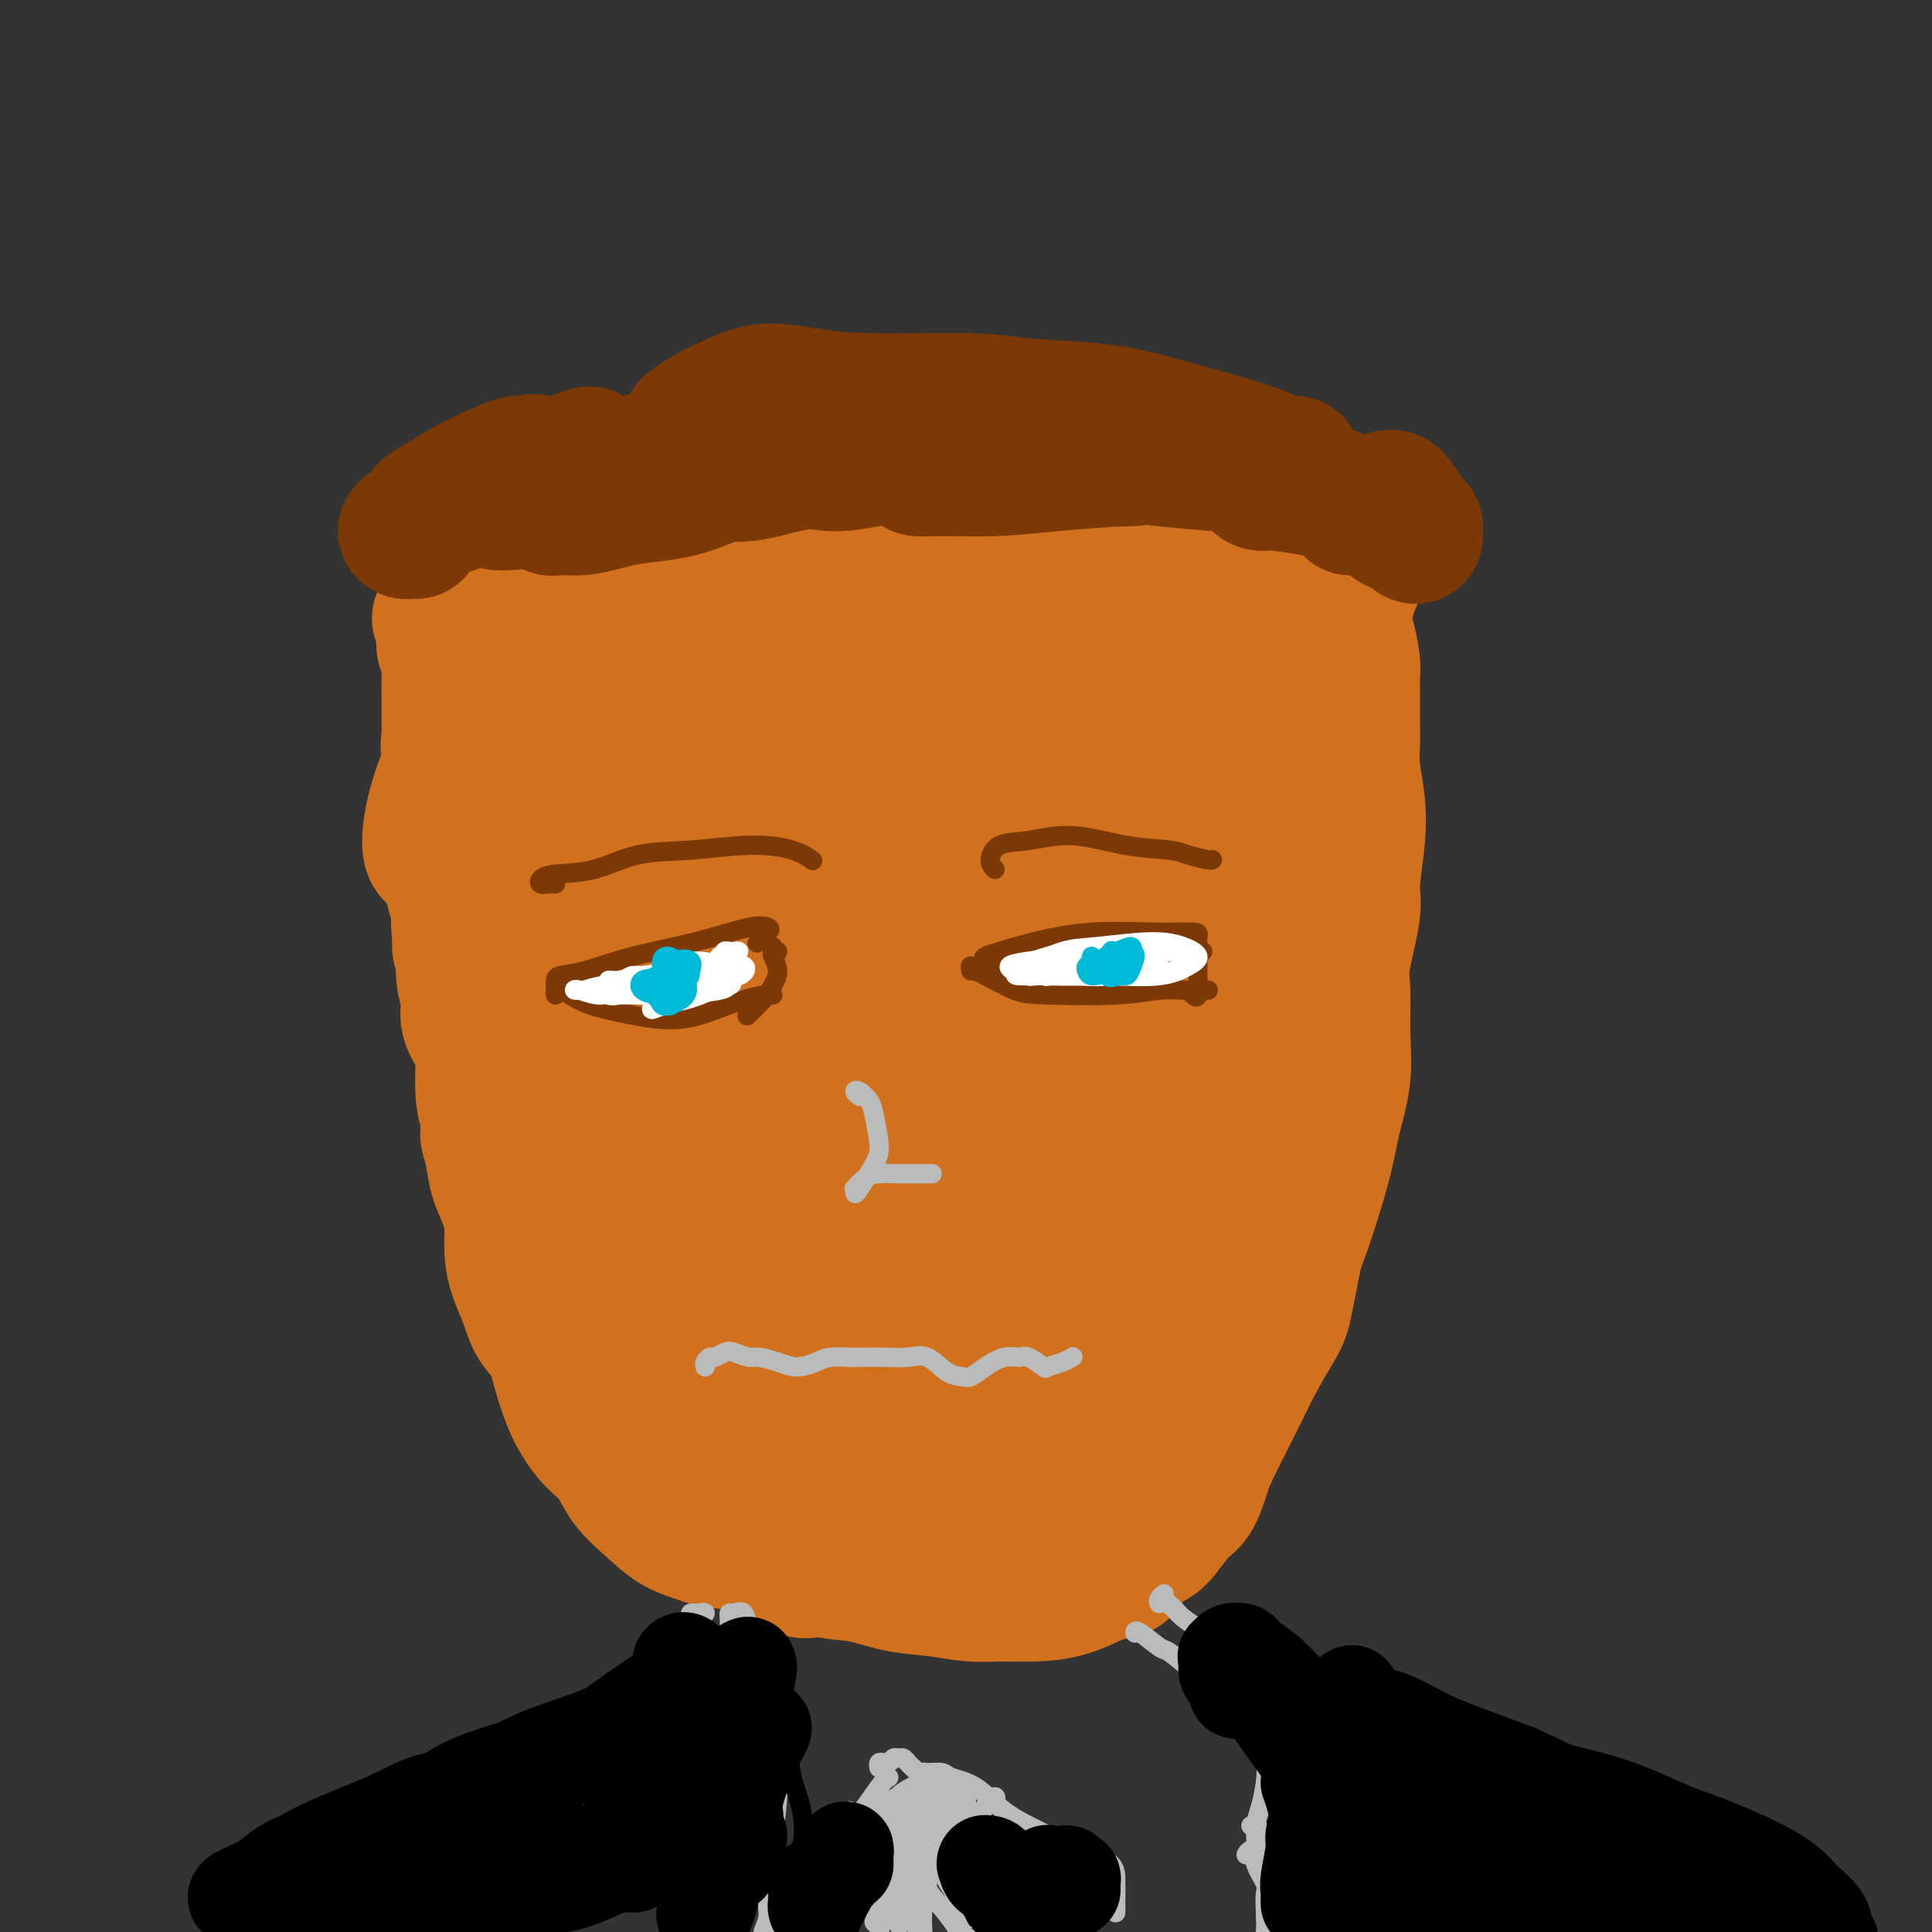 <svg viewBox='0 0 400 400' version='1.1' xmlns='http://www.w3.org/2000/svg' xmlns:xlink='http://www.w3.org/1999/xlink'><rect x="0" y="0" width="400" height="400" fill="#333333" stroke="none"/><g fill='none' stroke='#D2711D' stroke-width='28' stroke-linecap='round' stroke-linejoin='round'><path d='M91,128c0.415,0.278 0.829,0.556 1,1c0.171,0.444 0.098,1.052 0,2c-0.098,0.948 -0.223,2.234 0,3c0.223,0.766 0.792,1.012 1,2c0.208,0.988 0.056,2.717 0,4c-0.056,1.283 -0.015,2.119 0,3c0.015,0.881 0.004,1.806 0,3c-0.004,1.194 -0.001,2.655 0,4c0.001,1.345 0.000,2.572 0,4c-0.000,1.428 -0.000,3.057 0,4c0.000,0.943 -0.000,1.199 0,2c0.000,0.801 0.000,2.147 0,3c-0.000,0.853 -0.001,1.214 0,2c0.001,0.786 0.004,1.999 0,3c-0.004,1.001 -0.016,1.792 0,3c0.016,1.208 0.061,2.835 0,4c-0.061,1.165 -0.228,1.868 0,3c0.228,1.132 0.850,2.693 1,4c0.150,1.307 -0.171,2.361 0,3c0.171,0.639 0.835,0.863 1,2c0.165,1.137 -0.168,3.188 0,5c0.168,1.812 0.836,3.384 1,5c0.164,1.616 -0.176,3.276 0,5c0.176,1.724 0.870,3.514 1,5c0.130,1.486 -0.302,2.669 0,4c0.302,1.331 1.339,2.810 2,4c0.661,1.190 0.947,2.090 1,4c0.053,1.910 -0.128,4.832 0,7c0.128,2.168 0.564,3.584 1,5'/><path d='M101,231c1.186,8.926 0.150,4.743 0,4c-0.150,-0.743 0.586,1.956 1,4c0.414,2.044 0.505,3.435 1,5c0.495,1.565 1.393,3.306 2,5c0.607,1.694 0.924,3.342 1,5c0.076,1.658 -0.089,3.327 0,5c0.089,1.673 0.432,3.352 1,5c0.568,1.648 1.359,3.266 2,5c0.641,1.734 1.130,3.583 2,5c0.870,1.417 2.122,2.402 3,4c0.878,1.598 1.383,3.809 2,6c0.617,2.191 1.346,4.364 2,6c0.654,1.636 1.234,2.737 2,4c0.766,1.263 1.718,2.688 3,4c1.282,1.312 2.892,2.512 4,4c1.108,1.488 1.712,3.263 3,5c1.288,1.737 3.261,3.435 5,5c1.739,1.565 3.246,2.998 5,4c1.754,1.002 3.755,1.571 5,2c1.245,0.429 1.733,0.716 4,1c2.267,0.284 6.312,0.566 9,1c2.688,0.434 4.019,1.019 6,2c1.981,0.981 4.612,2.358 7,3c2.388,0.642 4.534,0.550 7,1c2.466,0.450 5.252,1.441 8,2c2.748,0.559 5.457,0.684 8,1c2.543,0.316 4.919,0.822 7,1c2.081,0.178 3.867,0.027 6,0c2.133,-0.027 4.613,0.070 7,0c2.387,-0.070 4.682,-0.306 7,-1c2.318,-0.694 4.659,-1.847 7,-3'/><path d='M228,326c5.101,-0.842 4.353,-0.947 5,-2c0.647,-1.053 2.688,-3.055 4,-4c1.312,-0.945 1.896,-0.834 3,-2c1.104,-1.166 2.728,-3.608 4,-5c1.272,-1.392 2.191,-1.734 3,-3c0.809,-1.266 1.509,-3.455 2,-5c0.491,-1.545 0.775,-2.444 2,-5c1.225,-2.556 3.393,-6.768 5,-10c1.607,-3.232 2.655,-5.483 4,-8c1.345,-2.517 2.987,-5.301 4,-7c1.013,-1.699 1.398,-2.313 2,-5c0.602,-2.687 1.423,-7.447 2,-10c0.577,-2.553 0.911,-2.898 2,-6c1.089,-3.102 2.933,-8.959 4,-13c1.067,-4.041 1.356,-6.266 2,-9c0.644,-2.734 1.645,-5.978 2,-9c0.355,-3.022 0.066,-5.823 0,-9c-0.066,-3.177 0.091,-6.731 0,-9c-0.091,-2.269 -0.430,-3.251 0,-6c0.430,-2.749 1.628,-7.263 2,-10c0.372,-2.737 -0.082,-3.697 0,-6c0.082,-2.303 0.702,-5.949 1,-9c0.298,-3.051 0.276,-5.509 0,-8c-0.276,-2.491 -0.806,-5.017 -1,-7c-0.194,-1.983 -0.051,-3.424 0,-5c0.051,-1.576 0.011,-3.286 0,-5c-0.011,-1.714 0.008,-3.432 0,-5c-0.008,-1.568 -0.043,-2.987 0,-4c0.043,-1.013 0.166,-1.619 0,-3c-0.166,-1.381 -0.619,-3.537 -1,-5c-0.381,-1.463 -0.691,-2.231 -1,-3'/><path d='M278,129c-0.447,-7.302 -0.063,-3.055 0,-2c0.063,1.055 -0.193,-1.080 0,-2c0.193,-0.920 0.836,-0.625 1,-1c0.164,-0.375 -0.152,-1.421 0,-2c0.152,-0.579 0.773,-0.691 1,-1c0.227,-0.309 0.061,-0.814 0,-1c-0.061,-0.186 -0.017,-0.053 0,0c0.017,0.053 0.009,0.027 0,0'/><path d='M103,120c-0.002,0.004 -0.004,0.008 -1,0c-0.996,-0.008 -2.987,-0.028 -4,0c-1.013,0.028 -1.049,0.104 -1,0c0.049,-0.104 0.183,-0.387 1,0c0.817,0.387 2.315,1.445 4,2c1.685,0.555 3.556,0.609 8,0c4.444,-0.609 11.462,-1.879 18,-3c6.538,-1.121 12.595,-2.092 23,-4c10.405,-1.908 25.156,-4.753 35,-6c9.844,-1.247 14.779,-0.896 19,-1c4.221,-0.104 7.727,-0.661 12,-1c4.273,-0.339 9.311,-0.458 12,0c2.689,0.458 3.028,1.495 4,2c0.972,0.505 2.576,0.478 4,1c1.424,0.522 2.669,1.594 3,2c0.331,0.406 -0.250,0.147 0,0c0.250,-0.147 1.332,-0.183 2,0c0.668,0.183 0.921,0.585 2,1c1.079,0.415 2.984,0.844 4,1c1.016,0.156 1.142,0.041 2,0c0.858,-0.041 2.448,-0.007 4,0c1.552,0.007 3.067,-0.012 4,0c0.933,0.012 1.285,0.056 2,0c0.715,-0.056 1.795,-0.211 2,0c0.205,0.211 -0.464,0.789 0,1c0.464,0.211 2.063,0.057 3,0c0.937,-0.057 1.214,-0.015 2,0c0.786,0.015 2.082,0.004 2,0c-0.082,-0.004 -1.541,-0.002 -3,0'/><path d='M266,115c-0.870,-0.049 -1.546,-0.173 -4,0c-2.454,0.173 -6.687,0.643 -14,1c-7.313,0.357 -17.705,0.601 -26,1c-8.295,0.399 -14.493,0.953 -21,2c-6.507,1.047 -13.324,2.588 -21,5c-7.676,2.412 -16.213,5.694 -24,9c-7.787,3.306 -14.825,6.636 -20,9c-5.175,2.364 -8.487,3.762 -10,5c-1.513,1.238 -1.226,2.316 -1,3c0.226,0.684 0.390,0.973 3,1c2.610,0.027 7.666,-0.208 13,-2c5.334,-1.792 10.947,-5.141 15,-7c4.053,-1.859 6.545,-2.228 12,-4c5.455,-1.772 13.871,-4.948 19,-7c5.129,-2.052 6.969,-2.981 8,-4c1.031,-1.019 1.253,-2.128 0,-3c-1.253,-0.872 -3.980,-1.508 -9,-2c-5.020,-0.492 -12.332,-0.839 -17,-1c-4.668,-0.161 -6.693,-0.137 -15,2c-8.307,2.137 -22.898,6.388 -33,10c-10.102,3.612 -15.717,6.585 -20,10c-4.283,3.415 -7.235,7.273 -8,10c-0.765,2.727 0.657,4.324 4,5c3.343,0.676 8.606,0.430 14,-1c5.394,-1.430 10.920,-4.046 17,-7c6.080,-2.954 12.713,-6.247 17,-10c4.287,-3.753 6.229,-7.967 7,-11c0.771,-3.033 0.372,-4.885 -3,-6c-3.372,-1.115 -9.715,-1.492 -15,-1c-5.285,0.492 -9.510,1.855 -14,5c-4.490,3.145 -9.245,8.073 -14,13'/><path d='M106,140c-4.829,5.375 -9.902,12.312 -13,19c-3.098,6.688 -4.222,13.127 -4,16c0.222,2.873 1.789,2.180 5,2c3.211,-0.180 8.065,0.152 16,-3c7.935,-3.152 18.952,-9.790 27,-15c8.048,-5.210 13.127,-8.994 16,-12c2.873,-3.006 3.539,-5.236 2,-6c-1.539,-0.764 -5.283,-0.062 -8,1c-2.717,1.062 -4.406,2.483 -9,6c-4.594,3.517 -12.091,9.129 -19,16c-6.909,6.871 -13.230,14.999 -17,20c-3.770,5.001 -4.989,6.873 -6,9c-1.011,2.127 -1.812,4.509 2,5c3.812,0.491 12.239,-0.907 20,-4c7.761,-3.093 14.858,-7.879 22,-14c7.142,-6.121 14.329,-13.577 18,-18c3.671,-4.423 3.824,-5.812 3,-6c-0.824,-0.188 -2.627,0.825 -6,3c-3.373,2.175 -8.315,5.513 -14,10c-5.685,4.487 -12.112,10.125 -18,17c-5.888,6.875 -11.238,14.988 -14,21c-2.762,6.012 -2.937,9.925 -2,12c0.937,2.075 2.984,2.314 8,0c5.016,-2.314 12.999,-7.182 20,-13c7.001,-5.818 13.019,-12.588 17,-18c3.981,-5.412 5.925,-9.467 7,-13c1.075,-3.533 1.283,-6.543 0,-6c-1.283,0.543 -4.055,4.640 -8,10c-3.945,5.360 -9.062,11.981 -14,18c-4.938,6.019 -9.697,11.434 -14,18c-4.303,6.566 -8.152,14.283 -12,22'/><path d='M111,237c-1.589,5.352 0.439,7.733 2,9c1.561,1.267 2.656,1.420 7,-2c4.344,-3.420 11.937,-10.415 19,-20c7.063,-9.585 13.597,-21.762 18,-31c4.403,-9.238 6.674,-15.538 9,-21c2.326,-5.462 4.707,-10.085 4,-11c-0.707,-0.915 -4.500,1.877 -10,8c-5.500,6.123 -12.706,15.576 -18,22c-5.294,6.424 -8.675,9.817 -13,21c-4.325,11.183 -9.594,30.155 -11,40c-1.406,9.845 1.050,10.565 4,11c2.950,0.435 6.393,0.587 11,-2c4.607,-2.587 10.377,-7.914 17,-17c6.623,-9.086 14.099,-21.932 20,-32c5.901,-10.068 10.226,-17.359 17,-27c6.774,-9.641 15.999,-21.631 20,-28c4.001,-6.369 2.780,-7.118 1,-8c-1.780,-0.882 -4.120,-1.896 -7,-1c-2.880,0.896 -6.301,3.703 -11,10c-4.699,6.297 -10.676,16.084 -15,23c-4.324,6.916 -6.994,10.963 -14,27c-7.006,16.037 -18.349,44.066 -24,59c-5.651,14.934 -5.610,16.772 -4,18c1.610,1.228 4.790,1.844 8,0c3.210,-1.844 6.452,-6.150 10,-11c3.548,-4.850 7.403,-10.244 12,-19c4.597,-8.756 9.936,-20.874 14,-31c4.064,-10.126 6.852,-18.261 12,-29c5.148,-10.739 12.655,-24.084 20,-35c7.345,-10.916 14.527,-19.405 17,-23c2.473,-3.595 0.236,-2.298 -2,-1'/><path d='M224,136c3.051,-7.368 -6.823,3.712 -12,9c-5.177,5.288 -5.657,4.784 -12,13c-6.343,8.216 -18.548,25.152 -28,42c-9.452,16.848 -16.150,33.609 -21,47c-4.850,13.391 -7.851,23.411 -9,29c-1.149,5.589 -0.448,6.746 3,6c3.448,-0.746 9.641,-3.394 15,-9c5.359,-5.606 9.885,-14.169 13,-20c3.115,-5.831 4.819,-8.931 11,-22c6.181,-13.069 16.840,-36.106 23,-48c6.160,-11.894 7.820,-12.645 10,-16c2.180,-3.355 4.879,-9.312 5,-12c0.121,-2.688 -2.335,-2.105 -5,-1c-2.665,1.105 -5.537,2.731 -12,12c-6.463,9.269 -16.517,26.181 -23,38c-6.483,11.819 -9.395,18.544 -13,33c-3.605,14.456 -7.902,36.641 -9,48c-1.098,11.359 1.005,11.891 3,12c1.995,0.109 3.883,-0.204 8,-5c4.117,-4.796 10.462,-14.074 15,-21c4.538,-6.926 7.268,-11.499 15,-25c7.732,-13.501 20.466,-35.930 30,-50c9.534,-14.070 15.867,-19.781 20,-25c4.133,-5.219 6.064,-9.946 6,-13c-0.064,-3.054 -2.124,-4.436 -4,-5c-1.876,-0.564 -3.568,-0.312 -6,3c-2.432,3.312 -5.605,9.683 -8,14c-2.395,4.317 -4.013,6.580 -11,20c-6.987,13.420 -19.343,37.998 -27,56c-7.657,18.002 -10.616,29.429 -12,36c-1.384,6.571 -1.192,8.285 -1,10'/><path d='M188,292c-0.569,6.095 4.507,-1.666 9,-9c4.493,-7.334 8.402,-14.239 13,-23c4.598,-8.761 9.885,-19.377 16,-32c6.115,-12.623 13.058,-27.253 19,-39c5.942,-11.747 10.882,-20.612 14,-28c3.118,-7.388 4.414,-13.300 4,-16c-0.414,-2.700 -2.538,-2.190 -5,-2c-2.462,0.190 -5.261,0.060 -10,5c-4.739,4.940 -11.418,14.951 -17,26c-5.582,11.049 -10.066,23.136 -14,37c-3.934,13.864 -7.317,29.507 -8,38c-0.683,8.493 1.333,9.838 4,10c2.667,0.162 5.983,-0.858 10,-5c4.017,-4.142 8.734,-11.405 14,-20c5.266,-8.595 11.080,-18.520 15,-29c3.920,-10.480 5.946,-21.514 8,-30c2.054,-8.486 4.137,-14.424 5,-20c0.863,-5.576 0.507,-10.789 0,-15c-0.507,-4.211 -1.164,-7.420 -2,-9c-0.836,-1.580 -1.850,-1.530 -4,1c-2.150,2.530 -5.434,7.539 -10,16c-4.566,8.461 -10.413,20.375 -15,29c-4.587,8.625 -7.915,13.961 -10,20c-2.085,6.039 -2.928,12.781 -1,14c1.928,1.219 6.628,-3.087 12,-9c5.372,-5.913 11.417,-13.434 16,-20c4.583,-6.566 7.703,-12.176 11,-19c3.297,-6.824 6.770,-14.860 7,-17c0.230,-2.140 -2.784,1.616 -7,6c-4.216,4.384 -9.633,9.395 -14,15c-4.367,5.605 -7.683,11.802 -11,18'/><path d='M237,185c-6.613,13.015 -17.646,36.554 -24,52c-6.354,15.446 -8.031,22.799 -9,28c-0.969,5.201 -1.231,8.249 1,10c2.231,1.751 6.954,2.205 12,-1c5.046,-3.205 10.415,-10.070 16,-19c5.585,-8.930 11.386,-19.927 15,-27c3.614,-7.073 5.042,-10.224 6,-11c0.958,-0.776 1.448,0.822 0,5c-1.448,4.178 -4.834,10.937 -9,19c-4.166,8.063 -9.114,17.430 -14,27c-4.886,9.570 -9.712,19.344 -13,26c-3.288,6.656 -5.040,10.193 -5,11c0.040,0.807 1.873,-1.115 5,-5c3.127,-3.885 7.550,-9.733 13,-18c5.450,-8.267 11.927,-18.952 16,-26c4.073,-7.048 5.742,-10.459 7,-13c1.258,-2.541 2.105,-4.214 2,-4c-0.105,0.214 -1.163,2.313 -4,7c-2.837,4.687 -7.451,11.960 -11,18c-3.549,6.040 -6.031,10.845 -8,15c-1.969,4.155 -3.425,7.660 -4,9c-0.575,1.340 -0.268,0.515 1,-1c1.268,-1.515 3.496,-3.720 8,-9c4.504,-5.280 11.284,-13.633 15,-19c3.716,-5.367 4.369,-7.746 4,-7c-0.369,0.746 -1.758,4.618 -4,9c-2.242,4.382 -5.335,9.274 -9,14c-3.665,4.726 -7.900,9.287 -11,13c-3.100,3.713 -5.065,6.576 -7,9c-1.935,2.424 -3.838,4.407 -5,6c-1.162,1.593 -1.581,2.797 -2,4'/><path d='M219,307c-4.860,7.104 1.990,-2.636 6,-9c4.010,-6.364 5.180,-9.354 7,-14c1.820,-4.646 4.290,-10.950 5,-15c0.710,-4.050 -0.341,-5.845 -3,-5c-2.659,0.845 -6.925,4.332 -10,7c-3.075,2.668 -4.958,4.517 -10,9c-5.042,4.483 -13.242,11.599 -19,16c-5.758,4.401 -9.073,6.087 -12,8c-2.927,1.913 -5.464,4.054 -6,3c-0.536,-1.054 0.930,-5.304 2,-9c1.070,-3.696 1.744,-6.840 1,-10c-0.744,-3.160 -2.907,-6.337 -6,-7c-3.093,-0.663 -7.114,1.189 -10,3c-2.886,1.811 -4.635,3.581 -8,6c-3.365,2.419 -8.346,5.488 -11,7c-2.654,1.512 -2.981,1.469 -3,2c-0.019,0.531 0.270,1.637 2,3c1.730,1.363 4.902,2.984 9,4c4.098,1.016 9.124,1.429 15,0c5.876,-1.429 12.603,-4.699 18,-8c5.397,-3.301 9.465,-6.632 12,-8c2.535,-1.368 3.537,-0.772 2,-1c-1.537,-0.228 -5.614,-1.280 -9,-1c-3.386,0.280 -6.080,1.893 -9,4c-2.920,2.107 -6.066,4.709 -9,9c-2.934,4.291 -5.656,10.271 -7,15c-1.344,4.729 -1.309,8.206 0,9c1.309,0.794 3.891,-1.094 7,-3c3.109,-1.906 6.745,-3.830 11,-7c4.255,-3.170 9.127,-7.585 14,-12'/><path d='M198,303c6.865,-5.415 8.027,-7.954 9,-11c0.973,-3.046 1.756,-6.601 2,-9c0.244,-2.399 -0.051,-3.643 -1,-4c-0.949,-0.357 -2.550,0.173 -4,2c-1.450,1.827 -2.747,4.953 -5,8c-2.253,3.047 -5.460,6.016 -8,8c-2.540,1.984 -4.413,2.983 -5,3c-0.587,0.017 0.113,-0.947 2,-4c1.887,-3.053 4.961,-8.194 9,-15c4.039,-6.806 9.041,-15.279 12,-21c2.959,-5.721 3.874,-8.692 6,-17c2.126,-8.308 5.464,-21.952 7,-31c1.536,-9.048 1.271,-13.501 1,-17c-0.271,-3.499 -0.548,-6.046 -1,-7c-0.452,-0.954 -1.079,-0.315 -2,0c-0.921,0.315 -2.135,0.306 -3,2c-0.865,1.694 -1.381,5.090 -2,9c-0.619,3.910 -1.342,8.335 -2,12c-0.658,3.665 -1.252,6.569 0,8c1.252,1.431 4.350,1.389 8,-2c3.650,-3.389 7.851,-10.126 12,-18c4.149,-7.874 8.247,-16.887 10,-24c1.753,-7.113 1.160,-12.328 1,-17c-0.160,-4.672 0.113,-8.803 0,-12c-0.113,-3.197 -0.613,-5.461 0,-8c0.613,-2.539 2.339,-5.353 3,-7c0.661,-1.647 0.257,-2.126 -1,-2c-1.257,0.126 -3.368,0.859 -7,3c-3.632,2.141 -8.786,5.692 -13,9c-4.214,3.308 -7.490,6.374 -9,8c-1.510,1.626 -1.255,1.813 -1,2'/><path d='M216,151c-2.976,2.669 1.085,-0.160 4,-3c2.915,-2.840 4.685,-5.691 8,-9c3.315,-3.309 8.176,-7.077 12,-10c3.824,-2.923 6.611,-5.002 8,-6c1.389,-0.998 1.379,-0.914 0,-1c-1.379,-0.086 -4.128,-0.342 -8,0c-3.872,0.342 -8.868,1.281 -15,3c-6.132,1.719 -13.400,4.217 -20,7c-6.600,2.783 -12.534,5.852 -16,8c-3.466,2.148 -4.466,3.375 -7,5c-2.534,1.625 -6.601,3.647 -8,4c-1.399,0.353 -0.129,-0.963 1,-2c1.129,-1.037 2.117,-1.793 4,-3c1.883,-1.207 4.661,-2.863 7,-4c2.339,-1.137 4.240,-1.753 5,-2c0.760,-0.247 0.380,-0.123 0,0'/></g>
<g fill='none' stroke='#7C3805' stroke-width='28' stroke-linecap='round' stroke-linejoin='round'><path d='M86,110c-0.303,-0.014 -0.606,-0.028 -1,0c-0.394,0.028 -0.880,0.098 -1,0c-0.120,-0.098 0.126,-0.362 1,-1c0.874,-0.638 2.376,-1.649 5,-3c2.624,-1.351 6.370,-3.043 10,-5c3.630,-1.957 7.145,-4.179 9,-5c1.855,-0.821 2.052,-0.239 2,0c-0.052,0.239 -0.352,0.137 -1,0c-0.648,-0.137 -1.645,-0.307 -3,0c-1.355,0.307 -3.067,1.092 -5,2c-1.933,0.908 -4.086,1.939 -6,3c-1.914,1.061 -3.588,2.153 -5,3c-1.412,0.847 -2.563,1.451 -3,2c-0.437,0.549 -0.161,1.043 0,1c0.161,-0.043 0.208,-0.623 1,-1c0.792,-0.377 2.331,-0.551 4,-1c1.669,-0.449 3.469,-1.173 6,-2c2.531,-0.827 5.793,-1.757 9,-3c3.207,-1.243 6.358,-2.800 9,-4c2.642,-1.200 4.774,-2.042 5,-2c0.226,0.042 -1.456,0.967 -3,2c-1.544,1.033 -2.952,2.172 -5,3c-2.048,0.828 -4.738,1.345 -6,2c-1.262,0.655 -1.097,1.449 -2,2c-0.903,0.551 -2.875,0.857 -3,1c-0.125,0.143 1.595,0.121 3,0c1.405,-0.121 2.494,-0.340 5,-1c2.506,-0.660 6.430,-1.760 10,-3c3.570,-1.240 6.785,-2.620 10,-4'/><path d='M131,96c5.696,-1.669 5.935,-1.840 7,-2c1.065,-0.160 2.955,-0.308 3,0c0.045,0.308 -1.754,1.073 -4,2c-2.246,0.927 -4.940,2.015 -8,3c-3.060,0.985 -6.488,1.865 -9,3c-2.512,1.135 -4.109,2.525 -5,3c-0.891,0.475 -1.076,0.034 0,0c1.076,-0.034 3.411,0.338 6,0c2.589,-0.338 5.430,-1.387 9,-2c3.570,-0.613 7.867,-0.791 12,-2c4.133,-1.209 8.100,-3.451 12,-5c3.900,-1.549 7.731,-2.405 11,-3c3.269,-0.595 5.976,-0.928 8,-1c2.024,-0.072 3.364,0.118 4,0c0.636,-0.118 0.568,-0.542 -1,0c-1.568,0.542 -4.634,2.051 -8,3c-3.366,0.949 -7.030,1.340 -11,2c-3.970,0.660 -8.245,1.590 -11,2c-2.755,0.410 -3.990,0.300 -4,0c-0.010,-0.300 1.207,-0.789 2,-1c0.793,-0.211 1.163,-0.143 3,0c1.837,0.143 5.139,0.360 8,0c2.861,-0.360 5.279,-1.298 9,-2c3.721,-0.702 8.745,-1.167 13,-2c4.255,-0.833 7.741,-2.034 10,-3c2.259,-0.966 3.290,-1.696 4,-2c0.710,-0.304 1.099,-0.181 0,0c-1.099,0.181 -3.686,0.420 -7,1c-3.314,0.580 -7.354,1.502 -11,2c-3.646,0.498 -6.899,0.571 -9,1c-2.101,0.429 -3.051,1.215 -4,2'/><path d='M160,95c-4.295,0.846 0.468,-0.040 4,0c3.532,0.040 5.832,1.005 9,1c3.168,-0.005 7.205,-0.980 12,-2c4.795,-1.020 10.349,-2.087 14,-3c3.651,-0.913 5.398,-1.674 8,-2c2.602,-0.326 6.058,-0.218 8,0c1.942,0.218 2.370,0.546 2,1c-0.370,0.454 -1.539,1.036 -4,2c-2.461,0.964 -6.214,2.312 -10,3c-3.786,0.688 -7.604,0.717 -10,1c-2.396,0.283 -3.370,0.819 -3,1c0.370,0.181 2.084,0.008 5,0c2.916,-0.008 7.035,0.151 11,0c3.965,-0.151 7.775,-0.612 12,-1c4.225,-0.388 8.864,-0.703 13,-1c4.136,-0.297 7.769,-0.577 10,-1c2.231,-0.423 3.059,-0.988 3,-1c-0.059,-0.012 -1.006,0.529 -3,1c-1.994,0.471 -5.035,0.873 -8,1c-2.965,0.127 -5.854,-0.019 -8,0c-2.146,0.019 -3.549,0.204 -4,0c-0.451,-0.204 0.048,-0.798 1,-1c0.952,-0.202 2.356,-0.013 4,0c1.644,0.013 3.529,-0.150 6,0c2.471,0.150 5.530,0.614 9,1c3.470,0.386 7.353,0.695 11,1c3.647,0.305 7.060,0.608 10,1c2.940,0.392 5.407,0.875 6,1c0.593,0.125 -0.688,-0.107 -2,0c-1.312,0.107 -2.656,0.554 -4,1'/><path d='M262,99c-1.420,0.090 -1.970,-0.184 -2,0c-0.030,0.184 0.461,0.826 1,1c0.539,0.174 1.126,-0.122 3,0c1.874,0.122 5.035,0.660 7,1c1.965,0.340 2.734,0.481 4,1c1.266,0.519 3.029,1.417 4,2c0.971,0.583 1.149,0.853 1,1c-0.149,0.147 -0.624,0.173 0,0c0.624,-0.173 2.346,-0.545 4,-1c1.654,-0.455 3.238,-0.995 4,-1c0.762,-0.005 0.702,0.523 1,1c0.298,0.477 0.954,0.901 1,1c0.046,0.099 -0.518,-0.127 -1,0c-0.482,0.127 -0.883,0.609 -1,1c-0.117,0.391 0.049,0.693 0,1c-0.049,0.307 -0.314,0.621 0,1c0.314,0.379 1.209,0.823 2,1c0.791,0.177 1.480,0.086 2,0c0.520,-0.086 0.871,-0.167 1,0c0.129,0.167 0.035,0.584 0,1c-0.035,0.416 -0.010,0.833 0,1c0.010,0.167 0.005,0.083 0,0'/><path d='M269,98c-0.446,-0.309 -0.892,-0.618 -1,-1c-0.108,-0.382 0.122,-0.838 0,-1c-0.122,-0.162 -0.596,-0.032 -1,0c-0.404,0.032 -0.739,-0.036 -1,0c-0.261,0.036 -0.448,0.176 -1,0c-0.552,-0.176 -1.470,-0.670 -2,-1c-0.530,-0.330 -0.671,-0.498 -2,-1c-1.329,-0.502 -3.845,-1.339 -6,-2c-2.155,-0.661 -3.949,-1.148 -7,-2c-3.051,-0.852 -7.358,-2.070 -11,-3c-3.642,-0.930 -6.620,-1.572 -11,-2c-4.380,-0.428 -10.161,-0.642 -14,-1c-3.839,-0.358 -5.736,-0.862 -11,-1c-5.264,-0.138 -13.896,0.088 -20,0c-6.104,-0.088 -9.682,-0.489 -13,-1c-3.318,-0.511 -6.378,-1.131 -9,-1c-2.622,0.131 -4.806,1.015 -7,2c-2.194,0.985 -4.398,2.073 -6,3c-1.602,0.927 -2.600,1.693 -3,2c-0.400,0.307 -0.200,0.153 0,0'/></g>
<g fill='none' stroke='#7C3805' stroke-width='4' stroke-linecap='round' stroke-linejoin='round'><path d='M115,183c-0.207,-0.023 -0.414,-0.046 -1,0c-0.586,0.046 -1.551,0.159 -2,0c-0.449,-0.159 -0.384,-0.592 0,-1c0.384,-0.408 1.085,-0.793 3,-1c1.915,-0.207 5.043,-0.236 8,-1c2.957,-0.764 5.742,-2.264 9,-3c3.258,-0.736 6.988,-0.709 11,-1c4.012,-0.291 8.304,-0.901 12,-1c3.696,-0.099 6.795,0.314 9,1c2.205,0.686 3.517,1.646 4,2c0.483,0.354 0.138,0.101 0,0c-0.138,-0.101 -0.069,-0.051 0,0'/><path d='M206,180c-0.521,-0.524 -1.042,-1.048 -1,-2c0.042,-0.952 0.648,-2.333 2,-3c1.352,-0.667 3.452,-0.621 6,-1c2.548,-0.379 5.544,-1.184 9,-1c3.456,0.184 7.371,1.356 11,2c3.629,0.644 6.972,0.761 9,1c2.028,0.239 2.739,0.600 4,1c1.261,0.400 3.070,0.838 4,1c0.930,0.162 0.980,0.046 1,0c0.020,-0.046 0.010,-0.023 0,0'/><path d='M115,204c0.005,0.086 0.011,0.172 0,0c-0.011,-0.172 -0.038,-0.601 0,-1c0.038,-0.399 0.142,-0.770 1,-1c0.858,-0.230 2.472,-0.321 5,-1c2.528,-0.679 5.972,-1.945 10,-3c4.028,-1.055 8.641,-1.897 13,-3c4.359,-1.103 8.464,-2.467 11,-3c2.536,-0.533 3.505,-0.236 4,0c0.495,0.236 0.518,0.410 0,1c-0.518,0.590 -1.577,1.597 -2,2c-0.423,0.403 -0.212,0.201 0,0'/><path d='M115,206c-0.073,-0.405 -0.146,-0.810 0,-1c0.146,-0.190 0.509,-0.164 1,0c0.491,0.164 1.108,0.465 2,1c0.892,0.535 2.060,1.302 4,2c1.940,0.698 4.653,1.325 8,2c3.347,0.675 7.328,1.396 11,1c3.672,-0.396 7.036,-1.910 10,-3c2.964,-1.090 5.529,-1.755 7,-2c1.471,-0.245 1.849,-0.070 2,0c0.151,0.070 0.076,0.035 0,0'/><path d='M161,197c-0.420,0.141 -0.840,0.281 -1,0c-0.160,-0.281 -0.059,-0.984 0,-1c0.059,-0.016 0.078,0.655 0,1c-0.078,0.345 -0.253,0.363 0,1c0.253,0.637 0.932,1.895 1,3c0.068,1.105 -0.477,2.059 -1,3c-0.523,0.941 -1.026,1.869 -2,3c-0.974,1.131 -2.421,2.466 -3,3c-0.579,0.534 -0.289,0.267 0,0'/><path d='M207,200c-0.211,0.088 -0.421,0.176 -1,0c-0.579,-0.176 -1.526,-0.615 -2,-1c-0.474,-0.385 -0.475,-0.716 0,-1c0.475,-0.284 1.427,-0.521 3,-1c1.573,-0.479 3.766,-1.198 7,-2c3.234,-0.802 7.507,-1.686 12,-2c4.493,-0.314 9.204,-0.059 13,0c3.796,0.059 6.677,-0.077 8,0c1.323,0.077 1.087,0.367 1,1c-0.087,0.633 -0.025,1.609 0,2c0.025,0.391 0.012,0.195 0,0'/><path d='M201,201c-0.093,-0.528 -0.186,-1.056 0,-1c0.186,0.056 0.651,0.695 1,1c0.349,0.305 0.581,0.274 2,1c1.419,0.726 4.025,2.209 6,3c1.975,0.791 3.319,0.892 7,1c3.681,0.108 9.698,0.225 14,0c4.302,-0.225 6.890,-0.792 9,-1c2.110,-0.208 3.741,-0.056 5,0c1.259,0.056 2.147,0.015 3,0c0.853,-0.015 1.672,-0.004 2,0c0.328,0.004 0.164,0.002 0,0'/><path d='M249,197c-0.422,0.083 -0.844,0.167 -1,0c-0.156,-0.167 -0.045,-0.584 0,0c0.045,0.584 0.026,2.170 0,3c-0.026,0.830 -0.059,0.903 0,2c0.059,1.097 0.208,3.218 0,4c-0.208,0.782 -0.774,0.223 -1,0c-0.226,-0.223 -0.113,-0.112 0,0'/></g>
<g fill='none' stroke='#FFFFFF' stroke-width='4' stroke-linecap='round' stroke-linejoin='round'><path d='M148,204c0.186,-0.332 0.372,-0.664 1,-1c0.628,-0.336 1.699,-0.676 2,-1c0.301,-0.324 -0.169,-0.633 0,-1c0.169,-0.367 0.978,-0.793 1,-1c0.022,-0.207 -0.744,-0.193 -1,0c-0.256,0.193 -0.001,0.567 -1,1c-0.999,0.433 -3.253,0.925 -5,1c-1.747,0.075 -2.986,-0.267 -5,0c-2.014,0.267 -4.804,1.143 -7,2c-2.196,0.857 -3.797,1.696 -5,2c-1.203,0.304 -2.007,0.072 -2,0c0.007,-0.072 0.825,0.016 2,0c1.175,-0.016 2.709,-0.138 5,0c2.291,0.138 5.341,0.535 8,0c2.659,-0.535 4.928,-2.000 7,-3c2.072,-1.000 3.946,-1.533 5,-2c1.054,-0.467 1.289,-0.867 1,-1c-0.289,-0.133 -1.103,0.002 -2,0c-0.897,-0.002 -1.878,-0.141 -4,0c-2.122,0.141 -5.384,0.563 -8,1c-2.616,0.437 -4.587,0.888 -6,1c-1.413,0.112 -2.268,-0.117 -3,0c-0.732,0.117 -1.342,0.580 -1,1c0.342,0.420 1.635,0.798 3,1c1.365,0.202 2.800,0.227 5,0c2.200,-0.227 5.164,-0.707 8,-1c2.836,-0.293 5.542,-0.397 7,-1c1.458,-0.603 1.667,-1.703 1,-2c-0.667,-0.297 -2.210,0.209 -4,0c-1.790,-0.209 -3.828,-1.133 -6,-1c-2.172,0.133 -4.478,1.324 -6,2c-1.522,0.676 -2.261,0.838 -3,1'/><path d='M135,202c-2.274,0.633 -3.460,0.716 -4,1c-0.540,0.284 -0.436,0.769 0,1c0.436,0.231 1.203,0.206 3,0c1.797,-0.206 4.622,-0.595 7,-1c2.378,-0.405 4.308,-0.827 6,-1c1.692,-0.173 3.146,-0.096 4,0c0.854,0.096 1.110,0.212 0,0c-1.110,-0.212 -3.585,-0.751 -5,-1c-1.415,-0.249 -1.771,-0.206 -4,0c-2.229,0.206 -6.331,0.577 -9,1c-2.669,0.423 -3.906,0.899 -5,1c-1.094,0.101 -2.045,-0.172 -2,0c0.045,0.172 1.084,0.789 2,1c0.916,0.211 1.707,0.017 3,0c1.293,-0.017 3.087,0.142 5,0c1.913,-0.142 3.944,-0.585 5,-1c1.056,-0.415 1.138,-0.801 1,-1c-0.138,-0.199 -0.495,-0.211 -2,0c-1.505,0.211 -4.159,0.645 -7,1c-2.841,0.355 -5.871,0.630 -8,1c-2.129,0.370 -3.357,0.836 -4,1c-0.643,0.164 -0.701,0.027 -1,0c-0.299,-0.027 -0.838,0.056 -1,0c-0.162,-0.056 0.053,-0.253 1,0c0.947,0.253 2.625,0.954 4,1c1.375,0.046 2.447,-0.565 4,-1c1.553,-0.435 3.587,-0.696 5,-1c1.413,-0.304 2.207,-0.652 3,-1'/><path d='M136,203c3.494,-0.443 4.731,-0.549 6,-1c1.269,-0.451 2.572,-1.245 4,-2c1.428,-0.755 2.983,-1.470 4,-2c1.017,-0.530 1.498,-0.875 2,-1c0.502,-0.125 1.025,-0.029 1,0c-0.025,0.029 -0.599,-0.007 -1,0c-0.401,0.007 -0.630,0.058 -1,0c-0.370,-0.058 -0.881,-0.226 -1,0c-0.119,0.226 0.154,0.844 0,1c-0.154,0.156 -0.735,-0.151 -1,0c-0.265,0.151 -0.215,0.761 0,1c0.215,0.239 0.594,0.106 1,0c0.406,-0.106 0.841,-0.185 1,0c0.159,0.185 0.044,0.634 0,1c-0.044,0.366 -0.017,0.651 0,1c0.017,0.349 0.025,0.763 0,1c-0.025,0.237 -0.083,0.296 -1,1c-0.917,0.704 -2.693,2.053 -5,3c-2.307,0.947 -5.144,1.491 -7,2c-1.856,0.509 -2.730,0.983 -3,1c-0.270,0.017 0.066,-0.424 1,-1c0.934,-0.576 2.467,-1.288 4,-2'/><path d='M140,206c1.831,-0.633 3.909,-0.717 6,-1c2.091,-0.283 4.195,-0.766 5,-1c0.805,-0.234 0.310,-0.220 0,0c-0.310,0.220 -0.433,0.647 -2,1c-1.567,0.353 -4.576,0.634 -7,1c-2.424,0.366 -4.264,0.819 -5,1c-0.736,0.181 -0.368,0.091 0,0'/><path d='M240,198c-0.231,-0.428 -0.461,-0.855 -1,-1c-0.539,-0.145 -1.385,-0.007 -2,0c-0.615,0.007 -0.999,-0.117 -2,0c-1.001,0.117 -2.621,0.476 -5,1c-2.379,0.524 -5.518,1.212 -8,2c-2.482,0.788 -4.306,1.675 -5,2c-0.694,0.325 -0.256,0.089 0,0c0.256,-0.089 0.330,-0.030 1,0c0.670,0.030 1.935,0.030 4,0c2.065,-0.030 4.928,-0.089 8,0c3.072,0.089 6.351,0.326 9,0c2.649,-0.326 4.667,-1.213 6,-2c1.333,-0.787 1.981,-1.472 2,-2c0.019,-0.528 -0.592,-0.899 -2,-1c-1.408,-0.101 -3.613,0.067 -6,0c-2.387,-0.067 -4.957,-0.368 -8,0c-3.043,0.368 -6.560,1.405 -9,2c-2.440,0.595 -3.804,0.748 -5,1c-1.196,0.252 -2.226,0.603 -3,1c-0.774,0.397 -1.293,0.840 -1,1c0.293,0.160 1.397,0.037 2,0c0.603,-0.037 0.703,0.012 3,0c2.297,-0.012 6.791,-0.087 11,0c4.209,0.087 8.134,0.334 11,0c2.866,-0.334 4.673,-1.249 6,-2c1.327,-0.751 2.176,-1.339 2,-2c-0.176,-0.661 -1.375,-1.396 -3,-2c-1.625,-0.604 -3.676,-1.076 -7,-1c-3.324,0.076 -7.922,0.701 -11,1c-3.078,0.299 -4.636,0.273 -7,1c-2.364,0.727 -5.532,2.208 -7,3c-1.468,0.792 -1.234,0.896 -1,1'/><path d='M212,201c-3.849,1.157 -0.470,1.051 1,1c1.470,-0.051 1.032,-0.046 3,0c1.968,0.046 6.342,0.133 9,0c2.658,-0.133 3.601,-0.485 6,-1c2.399,-0.515 6.253,-1.192 8,-2c1.747,-0.808 1.386,-1.745 1,-2c-0.386,-0.255 -0.799,0.173 -2,0c-1.201,-0.173 -3.192,-0.947 -6,-1c-2.808,-0.053 -6.434,0.617 -9,1c-2.566,0.383 -4.073,0.480 -6,1c-1.927,0.520 -4.273,1.462 -5,2c-0.727,0.538 0.165,0.673 1,1c0.835,0.327 1.612,0.845 3,1c1.388,0.155 3.388,-0.053 6,0c2.612,0.053 5.837,0.367 8,0c2.163,-0.367 3.265,-1.416 4,-2c0.735,-0.584 1.103,-0.704 0,-1c-1.103,-0.296 -3.676,-0.769 -6,-1c-2.324,-0.231 -4.401,-0.221 -7,0c-2.599,0.221 -5.722,0.651 -8,1c-2.278,0.349 -3.710,0.615 -4,1c-0.290,0.385 0.563,0.888 1,1c0.437,0.112 0.457,-0.166 1,0c0.543,0.166 1.608,0.775 2,1c0.392,0.225 0.112,0.064 0,0c-0.112,-0.064 -0.056,-0.032 0,0'/></g>
<g fill='none' stroke='#00BAD8' stroke-width='4' stroke-linecap='round' stroke-linejoin='round'><path d='M137,204c-0.396,-0.113 -0.792,-0.226 -1,0c-0.208,0.226 -0.228,0.790 0,1c0.228,0.210 0.704,0.067 1,0c0.296,-0.067 0.413,-0.057 1,0c0.587,0.057 1.646,0.162 2,0c0.354,-0.162 0.004,-0.591 0,-1c-0.004,-0.409 0.338,-0.796 0,-1c-0.338,-0.204 -1.356,-0.223 -2,0c-0.644,0.223 -0.915,0.689 -1,1c-0.085,0.311 0.015,0.469 0,1c-0.015,0.531 -0.147,1.436 0,2c0.147,0.564 0.572,0.789 1,1c0.428,0.211 0.858,0.410 1,0c0.142,-0.410 -0.004,-1.427 0,-2c0.004,-0.573 0.158,-0.702 0,-1c-0.158,-0.298 -0.628,-0.766 -1,-1c-0.372,-0.234 -0.645,-0.233 -1,0c-0.355,0.233 -0.792,0.698 -1,1c-0.208,0.302 -0.188,0.439 0,1c0.188,0.561 0.546,1.545 1,2c0.454,0.455 1.006,0.380 2,0c0.994,-0.380 2.430,-1.066 3,-2c0.570,-0.934 0.273,-2.116 0,-3c-0.273,-0.884 -0.522,-1.470 -1,-2c-0.478,-0.530 -1.184,-1.003 -2,-1c-0.816,0.003 -1.741,0.481 -2,1c-0.259,0.519 0.147,1.077 0,2c-0.147,0.923 -0.847,2.210 -1,3c-0.153,0.790 0.242,1.083 1,1c0.758,-0.083 1.879,-0.541 3,-1'/><path d='M140,206c0.837,-0.375 0.928,-1.314 1,-2c0.072,-0.686 0.124,-1.119 0,-2c-0.124,-0.881 -0.426,-2.208 -1,-3c-0.574,-0.792 -1.422,-1.047 -2,-1c-0.578,0.047 -0.887,0.395 -1,1c-0.113,0.605 -0.030,1.466 0,2c0.030,0.534 0.007,0.740 0,1c-0.007,0.260 0.000,0.574 0,1c-0.000,0.426 -0.008,0.962 1,1c1.008,0.038 3.032,-0.424 4,-1c0.968,-0.576 0.880,-1.266 1,-2c0.120,-0.734 0.450,-1.511 0,-2c-0.450,-0.489 -1.679,-0.691 -3,0c-1.321,0.691 -2.735,2.276 -4,3c-1.265,0.724 -2.380,0.586 -3,1c-0.620,0.414 -0.744,1.381 0,2c0.744,0.619 2.355,0.891 3,1c0.645,0.109 0.322,0.054 0,0'/><path d='M226,198c0.110,0.331 0.220,0.662 0,1c-0.220,0.338 -0.771,0.682 -1,1c-0.229,0.318 -0.135,0.608 0,1c0.135,0.392 0.312,0.885 1,1c0.688,0.115 1.887,-0.147 3,-1c1.113,-0.853 2.142,-2.298 3,-3c0.858,-0.702 1.547,-0.662 2,-1c0.453,-0.338 0.670,-1.053 0,-1c-0.670,0.053 -2.226,0.876 -3,1c-0.774,0.124 -0.765,-0.450 -1,0c-0.235,0.450 -0.716,1.923 -1,3c-0.284,1.077 -0.373,1.756 0,2c0.373,0.244 1.208,0.052 2,0c0.792,-0.052 1.540,0.037 2,0c0.460,-0.037 0.632,-0.200 1,-1c0.368,-0.800 0.931,-2.236 1,-3c0.069,-0.764 -0.356,-0.856 -1,-1c-0.644,-0.144 -1.505,-0.340 -2,0c-0.495,0.340 -0.623,1.214 -1,2c-0.377,0.786 -1.004,1.482 -1,2c0.004,0.518 0.640,0.857 1,1c0.360,0.143 0.444,0.090 1,0c0.556,-0.090 1.582,-0.218 2,-1c0.418,-0.782 0.227,-2.218 0,-3c-0.227,-0.782 -0.489,-0.910 -1,-1c-0.511,-0.090 -1.269,-0.141 -2,0c-0.731,0.141 -1.433,0.474 -2,1c-0.567,0.526 -0.997,1.244 -1,2c-0.003,0.756 0.422,1.550 1,2c0.578,0.450 1.308,0.557 2,0c0.692,-0.557 1.346,-1.779 2,-3'/></g>
<g fill='none' stroke='#BABBBB' stroke-width='4' stroke-linecap='round' stroke-linejoin='round'><path d='M178,227c-0.481,-0.375 -0.962,-0.750 -1,-1c-0.038,-0.250 0.367,-0.376 1,0c0.633,0.376 1.494,1.253 2,2c0.506,0.747 0.657,1.364 1,3c0.343,1.636 0.877,4.290 1,6c0.123,1.710 -0.165,2.474 -1,4c-0.835,1.526 -2.218,3.814 -3,5c-0.782,1.186 -0.962,1.270 -1,1c-0.038,-0.270 0.065,-0.896 0,-1c-0.065,-0.104 -0.300,0.312 0,0c0.300,-0.312 1.134,-1.351 2,-2c0.866,-0.649 1.763,-0.906 3,-1c1.237,-0.094 2.815,-0.025 4,0c1.185,0.025 1.977,0.007 3,0c1.023,-0.007 2.275,-0.002 3,0c0.725,0.002 0.921,0.001 1,0c0.079,-0.001 0.039,-0.000 0,0'/><path d='M146,283c-0.096,-0.302 -0.193,-0.604 0,-1c0.193,-0.396 0.675,-0.887 1,-1c0.325,-0.113 0.494,0.151 1,0c0.506,-0.151 1.349,-0.717 2,-1c0.651,-0.283 1.110,-0.281 2,0c0.890,0.281 2.209,0.843 3,1c0.791,0.157 1.053,-0.091 2,0c0.947,0.091 2.580,0.522 4,1c1.420,0.478 2.628,1.004 4,1c1.372,-0.004 2.908,-0.537 4,-1c1.092,-0.463 1.739,-0.856 3,-1c1.261,-0.144 3.134,-0.038 4,0c0.866,0.038 0.723,0.007 1,0c0.277,-0.007 0.973,0.008 2,0c1.027,-0.008 2.387,-0.041 4,0c1.613,0.041 3.481,0.156 5,0c1.519,-0.156 2.688,-0.583 4,0c1.312,0.583 2.767,2.177 4,3c1.233,0.823 2.246,0.876 3,1c0.754,0.124 1.250,0.318 2,0c0.750,-0.318 1.753,-1.150 3,-2c1.247,-0.850 2.738,-1.719 4,-2c1.262,-0.281 2.295,0.027 3,0c0.705,-0.027 1.082,-0.389 2,0c0.918,0.389 2.376,1.530 3,2c0.624,0.470 0.415,0.270 1,0c0.585,-0.270 1.965,-0.611 3,-1c1.035,-0.389 1.724,-0.825 2,-1c0.276,-0.175 0.138,-0.087 0,0'/><path d='M151,336c0.016,-0.303 0.031,-0.606 0,-1c-0.031,-0.394 -0.109,-0.878 0,-1c0.109,-0.122 0.404,0.119 1,0c0.596,-0.119 1.493,-0.599 2,0c0.507,0.599 0.623,2.276 1,3c0.377,0.724 1.015,0.496 2,2c0.985,1.504 2.318,4.739 3,7c0.682,2.261 0.715,3.548 1,5c0.285,1.452 0.822,3.069 1,4c0.178,0.931 -0.004,1.177 0,1c0.004,-0.177 0.193,-0.779 0,-1c-0.193,-0.221 -0.770,-0.063 -1,0c-0.230,0.063 -0.115,0.032 0,0'/><path d='M155,344c-0.001,-0.328 -0.002,-0.656 0,-1c0.002,-0.344 0.008,-0.703 0,-1c-0.008,-0.297 -0.028,-0.531 0,-1c0.028,-0.469 0.105,-1.174 0,-1c-0.105,0.174 -0.392,1.226 0,2c0.392,0.774 1.464,1.270 2,2c0.536,0.730 0.537,1.694 1,3c0.463,1.306 1.388,2.955 2,5c0.612,2.045 0.910,4.486 1,7c0.090,2.514 -0.027,5.102 0,7c0.027,1.898 0.199,3.106 0,6c-0.199,2.894 -0.770,7.474 -1,10c-0.230,2.526 -0.118,2.998 0,4c0.118,1.002 0.242,2.532 0,4c-0.242,1.468 -0.849,2.873 -1,4c-0.151,1.127 0.156,1.976 0,3c-0.156,1.024 -0.774,2.223 -1,3c-0.226,0.777 -0.061,1.132 0,1c0.061,-0.132 0.017,-0.752 0,-1c-0.017,-0.248 -0.009,-0.124 0,0'/><path d='M184,368c-0.380,0.158 -0.760,0.315 -2,2c-1.240,1.685 -3.341,4.897 -6,8c-2.659,3.103 -5.876,6.097 -8,9c-2.124,2.903 -3.154,5.717 -4,8c-0.846,2.283 -1.509,4.037 -2,5c-0.491,0.963 -0.812,1.134 -1,1c-0.188,-0.134 -0.243,-0.575 0,-1c0.243,-0.425 0.784,-0.836 1,-1c0.216,-0.164 0.108,-0.082 0,0'/><path d='M192,368c-0.415,0.115 -0.829,0.230 -1,0c-0.171,-0.230 -0.098,-0.804 0,-1c0.098,-0.196 0.221,-0.013 1,0c0.779,0.013 2.212,-0.146 3,0c0.788,0.146 0.930,0.595 2,1c1.070,0.405 3.069,0.766 5,2c1.931,1.234 3.796,3.341 6,5c2.204,1.659 4.748,2.869 7,4c2.252,1.131 4.211,2.183 6,3c1.789,0.817 3.408,1.399 5,2c1.592,0.601 3.159,1.223 4,2c0.841,0.777 0.957,1.711 1,3c0.043,1.289 0.011,2.933 0,4c-0.011,1.067 -0.003,1.556 0,2c0.003,0.444 0.001,0.841 0,1c-0.001,0.159 -0.000,0.079 0,0'/><path d='M235,338c-0.001,0.088 -0.002,0.177 0,0c0.002,-0.177 0.008,-0.618 1,0c0.992,0.618 2.969,2.296 4,3c1.031,0.704 1.117,0.434 2,1c0.883,0.566 2.563,1.966 5,4c2.437,2.034 5.631,4.700 8,7c2.369,2.300 3.912,4.234 5,6c1.088,1.766 1.721,3.362 2,5c0.279,1.638 0.204,3.316 0,5c-0.204,1.684 -0.536,3.372 -1,5c-0.464,1.628 -1.059,3.195 -1,4c0.059,0.805 0.772,0.846 1,1c0.228,0.154 -0.030,0.420 0,1c0.030,0.580 0.348,1.475 0,2c-0.348,0.525 -1.363,0.680 -2,1c-0.637,0.320 -0.896,0.806 -1,1c-0.104,0.194 -0.052,0.097 0,0'/><path d='M259,378c0.427,-0.152 0.854,-0.304 1,0c0.146,0.304 0.011,1.063 0,2c-0.011,0.937 0.102,2.052 0,3c-0.102,0.948 -0.419,1.728 0,3c0.419,1.272 1.574,3.038 2,4c0.426,0.962 0.122,1.122 0,2c-0.122,0.878 -0.061,2.474 0,4c0.061,1.526 0.121,2.984 0,4c-0.121,1.016 -0.424,1.592 0,2c0.424,0.408 1.576,0.648 2,1c0.424,0.352 0.121,0.815 0,1c-0.121,0.185 -0.061,0.093 0,0'/><path d='M143,334c0.713,-0.014 1.426,-0.027 2,0c0.574,0.027 1.009,0.095 1,0c-0.009,-0.095 -0.461,-0.353 -1,0c-0.539,0.353 -1.166,1.318 -2,2c-0.834,0.682 -1.875,1.081 -3,2c-1.125,0.919 -2.333,2.358 -4,4c-1.667,1.642 -3.792,3.489 -6,5c-2.208,1.511 -4.497,2.688 -6,4c-1.503,1.312 -2.218,2.760 -4,4c-1.782,1.240 -4.632,2.272 -7,3c-2.368,0.728 -4.255,1.150 -6,2c-1.745,0.850 -3.348,2.126 -5,3c-1.652,0.874 -3.355,1.346 -5,2c-1.645,0.654 -3.234,1.492 -5,2c-1.766,0.508 -3.710,0.688 -5,1c-1.290,0.312 -1.928,0.756 -3,1c-1.072,0.244 -2.580,0.288 -4,1c-1.420,0.712 -2.752,2.092 -4,3c-1.248,0.908 -2.414,1.344 -4,2c-1.586,0.656 -3.594,1.533 -5,2c-1.406,0.467 -2.210,0.522 -3,1c-0.790,0.478 -1.566,1.377 -2,2c-0.434,0.623 -0.525,0.971 -1,2c-0.475,1.029 -1.335,2.739 -2,4c-0.665,1.261 -1.137,2.073 -2,3c-0.863,0.927 -2.118,1.970 -3,3c-0.882,1.030 -1.391,2.046 -2,3c-0.609,0.954 -1.317,1.844 -2,3c-0.683,1.156 -1.342,2.578 -2,4'/><path d='M48,402c-2.475,4.061 -0.663,2.212 0,2c0.663,-0.212 0.179,1.212 0,2c-0.179,0.788 -0.051,0.939 0,1c0.051,0.061 0.026,0.030 0,0'/><path d='M240,332c-0.127,-0.292 -0.254,-0.585 0,-1c0.254,-0.415 0.890,-0.953 1,-1c0.110,-0.047 -0.307,0.398 0,1c0.307,0.602 1.338,1.363 2,2c0.662,0.637 0.956,1.152 2,2c1.044,0.848 2.838,2.030 5,3c2.162,0.970 4.691,1.729 7,3c2.309,1.271 4.399,3.053 7,4c2.601,0.947 5.715,1.057 9,2c3.285,0.943 6.743,2.719 10,4c3.257,1.281 6.315,2.067 10,3c3.685,0.933 7.997,2.012 12,3c4.003,0.988 7.698,1.886 10,3c2.302,1.114 3.210,2.444 7,4c3.790,1.556 10.462,3.338 15,5c4.538,1.662 6.943,3.202 9,4c2.057,0.798 3.768,0.852 7,2c3.232,1.148 7.986,3.391 11,5c3.014,1.609 4.290,2.585 6,4c1.710,1.415 3.856,3.269 5,5c1.144,1.731 1.287,3.340 2,5c0.713,1.660 1.995,3.373 3,5c1.005,1.627 1.732,3.169 2,4c0.268,0.831 0.077,0.952 0,1c-0.077,0.048 -0.038,0.024 0,0'/><path d='M190,367c-0.333,-0.340 -0.667,-0.681 -1,-1c-0.333,-0.319 -0.667,-0.618 -1,-1c-0.333,-0.382 -0.666,-0.848 -1,-1c-0.334,-0.152 -0.668,0.011 -1,0c-0.332,-0.011 -0.663,-0.195 -1,0c-0.337,0.195 -0.679,0.771 -1,1c-0.321,0.229 -0.622,0.113 -1,0c-0.378,-0.113 -0.832,-0.223 -1,0c-0.168,0.223 -0.048,0.778 0,1c0.048,0.222 0.024,0.111 0,0'/><path d='M176,378c-0.010,-0.361 -0.021,-0.723 0,-1c0.021,-0.277 0.073,-0.471 0,-1c-0.073,-0.529 -0.270,-1.393 0,-1c0.270,0.393 1.008,2.042 2,3c0.992,0.958 2.238,1.223 3,2c0.762,0.777 1.038,2.064 2,3c0.962,0.936 2.608,1.519 3,2c0.392,0.481 -0.471,0.860 0,1c0.471,0.140 2.278,0.040 3,0c0.722,-0.040 0.361,-0.020 0,0'/><path d='M206,373c-0.046,0.144 -0.093,0.288 0,0c0.093,-0.288 0.324,-1.009 0,-1c-0.324,0.009 -1.204,0.749 -2,2c-0.796,1.251 -1.508,3.014 -2,4c-0.492,0.986 -0.763,1.194 -2,2c-1.237,0.806 -3.440,2.208 -5,3c-1.560,0.792 -2.477,0.972 -3,1c-0.523,0.028 -0.651,-0.098 -1,0c-0.349,0.098 -0.918,0.418 -1,0c-0.082,-0.418 0.324,-1.574 1,-2c0.676,-0.426 1.622,-0.122 2,0c0.378,0.122 0.189,0.061 0,0'/><path d='M197,377c0.101,-0.471 0.203,-0.943 0,-1c-0.203,-0.057 -0.710,0.300 -1,0c-0.290,-0.300 -0.364,-1.256 -1,-1c-0.636,0.256 -1.836,1.725 -3,3c-1.164,1.275 -2.292,2.358 -3,3c-0.708,0.642 -0.995,0.845 -1,1c-0.005,0.155 0.273,0.262 1,0c0.727,-0.262 1.903,-0.894 3,-2c1.097,-1.106 2.117,-2.687 3,-4c0.883,-1.313 1.631,-2.359 2,-3c0.369,-0.641 0.361,-0.876 0,-1c-0.361,-0.124 -1.075,-0.135 -2,0c-0.925,0.135 -2.061,0.417 -3,1c-0.939,0.583 -1.682,1.468 -2,2c-0.318,0.532 -0.211,0.710 0,1c0.211,0.290 0.525,0.691 1,1c0.475,0.309 1.110,0.527 2,0c0.890,-0.527 2.034,-1.799 3,-3c0.966,-1.201 1.754,-2.330 2,-3c0.246,-0.670 -0.049,-0.882 -1,-1c-0.951,-0.118 -2.557,-0.143 -4,0c-1.443,0.143 -2.722,0.455 -4,1c-1.278,0.545 -2.553,1.322 -3,2c-0.447,0.678 -0.064,1.257 0,2c0.064,0.743 -0.191,1.649 0,2c0.191,0.351 0.828,0.146 2,0c1.172,-0.146 2.879,-0.233 4,-1c1.121,-0.767 1.656,-2.213 2,-3c0.344,-0.787 0.498,-0.915 0,-1c-0.498,-0.085 -1.649,-0.126 -3,0c-1.351,0.126 -2.902,0.418 -4,1c-1.098,0.582 -1.742,1.452 -2,2c-0.258,0.548 -0.129,0.774 0,1'/><path d='M185,376c-0.783,0.874 0.260,1.061 1,1c0.740,-0.061 1.176,-0.368 2,-1c0.824,-0.632 2.037,-1.588 3,-2c0.963,-0.412 1.677,-0.278 2,-1c0.323,-0.722 0.255,-2.299 0,-3c-0.255,-0.701 -0.696,-0.525 -2,0c-1.304,0.525 -3.469,1.400 -5,2c-1.531,0.600 -2.428,0.926 -3,2c-0.572,1.074 -0.820,2.895 -1,4c-0.180,1.105 -0.294,1.494 0,2c0.294,0.506 0.995,1.130 2,1c1.005,-0.130 2.315,-1.015 4,-2c1.685,-0.985 3.745,-2.071 5,-3c1.255,-0.929 1.704,-1.703 2,-3c0.296,-1.297 0.440,-3.118 0,-4c-0.440,-0.882 -1.464,-0.825 -3,0c-1.536,0.825 -3.583,2.417 -5,3c-1.417,0.583 -2.203,0.156 -3,1c-0.797,0.844 -1.604,2.960 -2,4c-0.396,1.040 -0.380,1.005 0,1c0.380,-0.005 1.124,0.022 2,0c0.876,-0.022 1.882,-0.092 3,-1c1.118,-0.908 2.347,-2.655 3,-4c0.653,-1.345 0.731,-2.287 1,-3c0.269,-0.713 0.728,-1.196 0,-1c-0.728,0.196 -2.644,1.069 -4,2c-1.356,0.931 -2.151,1.918 -3,3c-0.849,1.082 -1.753,2.259 -2,3c-0.247,0.741 0.164,1.046 1,1c0.836,-0.046 2.096,-0.442 3,-1c0.904,-0.558 1.452,-1.279 2,-2'/><path d='M188,375c1.159,-0.438 1.057,-0.533 1,-1c-0.057,-0.467 -0.068,-1.306 0,-1c0.068,0.306 0.214,1.758 0,3c-0.214,1.242 -0.788,2.275 -1,5c-0.212,2.725 -0.060,7.141 0,10c0.060,2.859 0.030,4.162 0,5c-0.030,0.838 -0.061,1.213 0,1c0.061,-0.213 0.212,-1.014 0,-2c-0.212,-0.986 -0.789,-2.158 -1,-4c-0.211,-1.842 -0.057,-4.352 0,-6c0.057,-1.648 0.015,-2.432 0,-3c-0.015,-0.568 -0.004,-0.920 0,-1c0.004,-0.080 0.002,0.112 0,1c-0.002,0.888 -0.005,2.471 0,4c0.005,1.529 0.016,3.003 0,4c-0.016,0.997 -0.061,1.516 0,2c0.061,0.484 0.228,0.933 0,1c-0.228,0.067 -0.850,-0.247 -1,-1c-0.150,-0.753 0.173,-1.946 0,-3c-0.173,-1.054 -0.841,-1.968 -1,-3c-0.159,-1.032 0.192,-2.183 0,-3c-0.192,-0.817 -0.928,-1.302 -1,-1c-0.072,0.302 0.519,1.389 1,2c0.481,0.611 0.852,0.746 1,2c0.148,1.254 0.074,3.627 0,6'/><path d='M186,392c-0.155,2.147 -0.041,2.513 0,3c0.041,0.487 0.011,1.094 0,1c-0.011,-0.094 -0.003,-0.890 0,-2c0.003,-1.110 0.001,-2.535 0,-4c-0.001,-1.465 -0.000,-2.972 0,-4c0.000,-1.028 0.001,-1.578 0,-2c-0.001,-0.422 -0.002,-0.716 0,-1c0.002,-0.284 0.008,-0.556 0,-1c-0.008,-0.444 -0.030,-1.059 0,-1c0.030,0.059 0.113,0.790 0,2c-0.113,1.210 -0.423,2.897 -1,5c-0.577,2.103 -1.422,4.621 -2,7c-0.578,2.379 -0.889,4.620 -1,6c-0.111,1.380 -0.023,1.900 0,2c0.023,0.100 -0.019,-0.220 0,-1c0.019,-0.780 0.099,-2.021 0,-4c-0.099,-1.979 -0.378,-4.695 0,-6c0.378,-1.305 1.413,-1.199 2,-2c0.587,-0.801 0.727,-2.510 1,-3c0.273,-0.490 0.678,0.238 0,2c-0.678,1.762 -2.439,4.556 -3,6c-0.561,1.444 0.077,1.536 0,2c-0.077,0.464 -0.869,1.298 -1,1c-0.131,-0.298 0.399,-1.727 1,-3c0.601,-1.273 1.274,-2.388 2,-4c0.726,-1.612 1.504,-3.721 2,-5c0.496,-1.279 0.711,-1.729 1,-2c0.289,-0.271 0.654,-0.363 1,0c0.346,0.363 0.673,1.182 1,2'/><path d='M189,386c1.459,-1.027 1.108,2.405 1,5c-0.108,2.595 0.027,4.355 0,6c-0.027,1.645 -0.218,3.177 0,4c0.218,0.823 0.844,0.937 1,0c0.156,-0.937 -0.156,-2.926 0,-5c0.156,-2.074 0.782,-4.232 1,-6c0.218,-1.768 0.028,-3.147 0,-4c-0.028,-0.853 0.107,-1.181 0,-1c-0.107,0.181 -0.457,0.869 -1,2c-0.543,1.131 -1.281,2.703 -2,4c-0.719,1.297 -1.419,2.320 -2,4c-0.581,1.680 -1.043,4.018 -1,4c0.043,-0.018 0.589,-2.393 1,-4c0.411,-1.607 0.686,-2.447 1,-4c0.314,-1.553 0.667,-3.820 1,-5c0.333,-1.180 0.646,-1.273 1,-1c0.354,0.273 0.749,0.912 1,2c0.251,1.088 0.359,2.626 1,4c0.641,1.374 1.816,2.585 3,4c1.184,1.415 2.377,3.034 3,4c0.623,0.966 0.674,1.280 1,1c0.326,-0.280 0.926,-1.153 1,-2c0.074,-0.847 -0.377,-1.666 -1,-3c-0.623,-1.334 -1.419,-3.183 -2,-5c-0.581,-1.817 -0.949,-3.604 -1,-5c-0.051,-1.396 0.213,-2.402 0,-3c-0.213,-0.598 -0.902,-0.789 -1,0c-0.098,0.789 0.397,2.559 1,4c0.603,1.441 1.315,2.555 2,4c0.685,1.445 1.342,3.223 2,5'/><path d='M200,395c1.002,2.869 1.508,3.543 2,4c0.492,0.457 0.972,0.699 1,1c0.028,0.301 -0.395,0.663 -1,0c-0.605,-0.663 -1.391,-2.350 -2,-4c-0.609,-1.650 -1.040,-3.263 -2,-5c-0.960,-1.737 -2.447,-3.599 -3,-5c-0.553,-1.401 -0.171,-2.340 0,-3c0.171,-0.660 0.130,-1.040 0,-1c-0.130,0.040 -0.348,0.501 0,2c0.348,1.499 1.263,4.037 2,6c0.737,1.963 1.297,3.351 2,5c0.703,1.649 1.549,3.559 2,5c0.451,1.441 0.508,2.413 1,3c0.492,0.587 1.420,0.790 1,0c-0.420,-0.790 -2.189,-2.571 -3,-4c-0.811,-1.429 -0.664,-2.504 -1,-4c-0.336,-1.496 -1.156,-3.411 -2,-5c-0.844,-1.589 -1.712,-2.850 -2,-4c-0.288,-1.150 0.006,-2.187 0,-2c-0.006,0.187 -0.310,1.599 0,3c0.310,1.401 1.234,2.790 2,4c0.766,1.210 1.375,2.241 2,3c0.625,0.759 1.268,1.246 1,1c-0.268,-0.246 -1.446,-1.223 -2,-2c-0.554,-0.777 -0.486,-1.352 -1,-3c-0.514,-1.648 -1.612,-4.370 -2,-6c-0.388,-1.630 -0.066,-2.170 0,-3c0.066,-0.830 -0.124,-1.952 0,-3c0.124,-1.048 0.562,-2.024 1,-3'/><path d='M196,375c-0.300,-3.322 0.449,-2.127 1,-2c0.551,0.127 0.904,-0.814 1,-1c0.096,-0.186 -0.063,0.381 0,1c0.063,0.619 0.349,1.288 0,2c-0.349,0.712 -1.334,1.466 -2,2c-0.666,0.534 -1.012,0.848 -1,1c0.012,0.152 0.381,0.142 1,0c0.619,-0.142 1.486,-0.416 2,-1c0.514,-0.584 0.675,-1.477 1,-2c0.325,-0.523 0.816,-0.676 1,-1c0.184,-0.324 0.063,-0.819 0,-1c-0.063,-0.181 -0.069,-0.048 0,0c0.069,0.048 0.211,0.011 0,0c-0.211,-0.011 -0.776,0.003 -1,0c-0.224,-0.003 -0.108,-0.025 0,0c0.108,0.025 0.208,0.097 0,0c-0.208,-0.097 -0.725,-0.362 -1,-1c-0.275,-0.638 -0.310,-1.650 -1,-2c-0.690,-0.350 -2.035,-0.040 -3,0c-0.965,0.040 -1.548,-0.192 -2,0c-0.452,0.192 -0.772,0.808 -1,1c-0.228,0.192 -0.365,-0.040 0,0c0.365,0.040 1.231,0.354 2,0c0.769,-0.354 1.442,-1.374 2,-2c0.558,-0.626 1.000,-0.858 1,-1c-0.000,-0.142 -0.443,-0.193 -1,0c-0.557,0.193 -1.227,0.629 -2,1c-0.773,0.371 -1.649,0.677 -2,1c-0.351,0.323 -0.175,0.661 0,1'/><path d='M191,371c-0.560,0.762 0.042,1.667 0,2c-0.042,0.333 -0.726,0.095 -1,0c-0.274,-0.095 -0.137,-0.048 0,0'/></g>
<g fill='none' stroke='#000000' stroke-width='20' stroke-linecap='round' stroke-linejoin='round'><path d='M142,346c-0.028,0.121 -0.057,0.241 0,0c0.057,-0.241 0.198,-0.845 0,-1c-0.198,-0.155 -0.736,0.138 -1,0c-0.264,-0.138 -0.256,-0.706 0,-1c0.256,-0.294 0.759,-0.314 1,0c0.241,0.314 0.220,0.961 0,2c-0.220,1.039 -0.640,2.468 -2,4c-1.360,1.532 -3.660,3.166 -6,5c-2.340,1.834 -4.719,3.867 -7,5c-2.281,1.133 -4.465,1.366 -6,2c-1.535,0.634 -2.421,1.669 -3,2c-0.579,0.331 -0.851,-0.041 -1,0c-0.149,0.041 -0.175,0.494 1,0c1.175,-0.494 3.552,-1.934 5,-3c1.448,-1.066 1.968,-1.757 5,-4c3.032,-2.243 8.575,-6.039 12,-8c3.425,-1.961 4.732,-2.086 5,-2c0.268,0.086 -0.503,0.383 -2,1c-1.497,0.617 -3.720,1.552 -6,3c-2.280,1.448 -4.617,3.408 -7,5c-2.383,1.592 -4.813,2.815 -8,4c-3.187,1.185 -7.130,2.330 -11,4c-3.870,1.670 -7.668,3.863 -9,5c-1.332,1.137 -0.200,1.216 0,1c0.200,-0.216 -0.533,-0.729 0,-1c0.533,-0.271 2.334,-0.302 4,-1c1.666,-0.698 3.199,-2.063 5,-3c1.801,-0.937 3.869,-1.444 6,-2c2.131,-0.556 4.323,-1.159 4,-1c-0.323,0.159 -3.162,1.079 -6,2'/><path d='M115,364c-2.282,0.626 -4.986,1.189 -8,2c-3.014,0.811 -6.338,1.868 -9,3c-2.662,1.132 -4.661,2.339 -7,4c-2.339,1.661 -5.016,3.778 -7,5c-1.984,1.222 -3.274,1.551 -4,2c-0.726,0.449 -0.887,1.018 -1,1c-0.113,-0.018 -0.178,-0.624 0,-1c0.178,-0.376 0.601,-0.521 2,-1c1.399,-0.479 3.776,-1.290 6,-2c2.224,-0.710 4.294,-1.318 6,-2c1.706,-0.682 3.047,-1.437 4,-2c0.953,-0.563 1.517,-0.933 0,-1c-1.517,-0.067 -5.114,0.171 -8,1c-2.886,0.829 -5.062,2.250 -9,4c-3.938,1.750 -9.638,3.828 -14,6c-4.362,2.172 -7.385,4.438 -10,6c-2.615,1.562 -4.823,2.422 -6,3c-1.177,0.578 -1.325,0.876 -1,1c0.325,0.124 1.122,0.076 2,0c0.878,-0.076 1.837,-0.179 4,-1c2.163,-0.821 5.530,-2.359 9,-4c3.470,-1.641 7.044,-3.387 10,-5c2.956,-1.613 5.293,-3.095 7,-4c1.707,-0.905 2.782,-1.234 2,-1c-0.782,0.234 -3.421,1.029 -6,2c-2.579,0.971 -5.097,2.116 -8,3c-2.903,0.884 -6.190,1.505 -9,3c-2.810,1.495 -5.141,3.864 -6,5c-0.859,1.136 -0.245,1.039 1,1c1.245,-0.039 3.123,-0.019 5,0'/><path d='M60,392c2.728,-0.448 6.550,-2.068 11,-4c4.450,-1.932 9.530,-4.177 15,-6c5.470,-1.823 11.330,-3.223 15,-4c3.670,-0.777 5.151,-0.931 5,-1c-0.151,-0.069 -1.933,-0.051 -4,0c-2.067,0.051 -4.420,0.137 -8,1c-3.580,0.863 -8.386,2.503 -13,4c-4.614,1.497 -9.034,2.853 -12,4c-2.966,1.147 -4.478,2.087 -5,3c-0.522,0.913 -0.054,1.800 2,2c2.054,0.200 5.695,-0.286 9,-1c3.305,-0.714 6.274,-1.657 11,-3c4.726,-1.343 11.209,-3.085 16,-4c4.791,-0.915 7.888,-1.001 10,-1c2.112,0.001 3.238,0.089 3,0c-0.238,-0.089 -1.839,-0.354 -4,0c-2.161,0.354 -4.883,1.328 -8,2c-3.117,0.672 -6.628,1.041 -10,2c-3.372,0.959 -6.603,2.507 -9,4c-2.397,1.493 -3.958,2.932 -4,4c-0.042,1.068 1.434,1.765 4,2c2.566,0.235 6.220,0.009 11,-1c4.780,-1.009 10.685,-2.800 16,-5c5.315,-2.200 10.041,-4.810 13,-6c2.959,-1.190 4.153,-0.960 4,-1c-0.153,-0.040 -1.653,-0.350 -3,0c-1.347,0.350 -2.540,1.359 -5,2c-2.460,0.641 -6.185,0.914 -9,2c-2.815,1.086 -4.719,2.985 -6,4c-1.281,1.015 -1.937,1.147 -1,1c0.937,-0.147 3.469,-0.574 6,-1'/><path d='M110,391c2.447,-0.167 6.065,-0.584 10,-2c3.935,-1.416 8.185,-3.830 11,-5c2.815,-1.170 4.193,-1.094 5,-2c0.807,-0.906 1.043,-2.793 1,-4c-0.043,-1.207 -0.365,-1.733 -1,-2c-0.635,-0.267 -1.584,-0.276 -2,0c-0.416,0.276 -0.300,0.835 -1,2c-0.700,1.165 -2.217,2.935 -3,4c-0.783,1.065 -0.832,1.426 -1,2c-0.168,0.574 -0.455,1.361 1,1c1.455,-0.361 4.651,-1.871 7,-4c2.349,-2.129 3.852,-4.878 5,-8c1.148,-3.122 1.941,-6.617 2,-9c0.059,-2.383 -0.618,-3.654 -1,-4c-0.382,-0.346 -0.470,0.233 -1,1c-0.530,0.767 -1.502,1.723 -3,4c-1.498,2.277 -3.520,5.876 -5,9c-1.480,3.124 -2.417,5.774 -3,8c-0.583,2.226 -0.813,4.028 0,4c0.813,-0.028 2.667,-1.885 4,-3c1.333,-1.115 2.143,-1.487 4,-4c1.857,-2.513 4.759,-7.166 6,-11c1.241,-3.834 0.821,-6.848 1,-9c0.179,-2.152 0.957,-3.442 0,-3c-0.957,0.442 -3.648,2.616 -6,5c-2.352,2.384 -4.366,4.979 -6,8c-1.634,3.021 -2.888,6.467 -4,9c-1.112,2.533 -2.082,4.153 -2,5c0.082,0.847 1.214,0.920 2,1c0.786,0.080 1.224,0.166 3,-2c1.776,-2.166 4.888,-6.583 8,-11'/><path d='M141,371c2.293,-3.720 4.027,-7.521 5,-11c0.973,-3.479 1.187,-6.635 1,-8c-0.187,-1.365 -0.775,-0.939 -1,-1c-0.225,-0.061 -0.088,-0.610 0,0c0.088,0.610 0.126,2.377 0,4c-0.126,1.623 -0.415,3.102 -1,5c-0.585,1.898 -1.465,4.216 -2,6c-0.535,1.784 -0.726,3.035 -1,4c-0.274,0.965 -0.633,1.645 0,1c0.633,-0.645 2.257,-2.613 4,-5c1.743,-2.387 3.603,-5.192 5,-8c1.397,-2.808 2.330,-5.618 3,-8c0.670,-2.382 1.078,-4.336 1,-5c-0.078,-0.664 -0.641,-0.038 -1,1c-0.359,1.038 -0.513,2.487 -1,5c-0.487,2.513 -1.306,6.090 -2,9c-0.694,2.910 -1.264,5.153 -2,8c-0.736,2.847 -1.637,6.299 -2,8c-0.363,1.701 -0.186,1.652 0,2c0.186,0.348 0.382,1.094 1,0c0.618,-1.094 1.660,-4.029 3,-7c1.340,-2.971 2.979,-5.978 4,-8c1.021,-2.022 1.424,-3.061 2,-4c0.576,-0.939 1.327,-1.780 1,-1c-0.327,0.780 -1.731,3.182 -3,6c-1.269,2.818 -2.404,6.054 -3,9c-0.596,2.946 -0.655,5.604 -1,8c-0.345,2.396 -0.978,4.530 -1,5c-0.022,0.470 0.565,-0.723 1,-2c0.435,-1.277 0.717,-2.639 1,-4'/><path d='M152,380c0.317,-1.261 0.110,-1.412 0,-2c-0.110,-0.588 -0.122,-1.612 0,-2c0.122,-0.388 0.379,-0.139 0,1c-0.379,1.139 -1.395,3.168 -2,5c-0.605,1.832 -0.798,3.468 -1,4c-0.202,0.532 -0.411,-0.041 0,0c0.411,0.041 1.444,0.694 2,0c0.556,-0.694 0.636,-2.736 1,-4c0.364,-1.264 1.012,-1.749 1,-2c-0.012,-0.251 -0.683,-0.267 -1,0c-0.317,0.267 -0.280,0.819 -1,2c-0.720,1.181 -2.197,2.993 -3,4c-0.803,1.007 -0.934,1.209 -1,2c-0.066,0.791 -0.069,2.171 0,3c0.069,0.829 0.211,1.108 0,2c-0.211,0.892 -0.775,2.398 -1,3c-0.225,0.602 -0.113,0.301 0,0'/><path d='M175,386c0.006,-0.354 0.012,-0.709 0,-1c-0.012,-0.291 -0.042,-0.520 0,-1c0.042,-0.480 0.156,-1.211 0,-1c-0.156,0.211 -0.581,1.365 -1,2c-0.419,0.635 -0.833,0.751 -1,1c-0.167,0.249 -0.087,0.630 0,1c0.087,0.370 0.182,0.730 0,1c-0.182,0.270 -0.642,0.451 -1,1c-0.358,0.549 -0.614,1.465 -1,2c-0.386,0.535 -0.903,0.690 -1,1c-0.097,0.310 0.227,0.776 0,1c-0.227,0.224 -1.006,0.206 -1,0c0.006,-0.206 0.797,-0.599 1,-1c0.203,-0.401 -0.180,-0.811 0,-1c0.180,-0.189 0.924,-0.155 1,0c0.076,0.155 -0.516,0.433 -1,1c-0.484,0.567 -0.861,1.422 -1,2c-0.139,0.578 -0.040,0.879 0,1c0.040,0.121 0.020,0.060 0,0'/><path d='M206,387c-0.283,-0.435 -0.565,-0.870 -1,-1c-0.435,-0.130 -1.021,0.045 -1,0c0.021,-0.045 0.651,-0.311 1,0c0.349,0.311 0.419,1.198 1,2c0.581,0.802 1.673,1.518 2,2c0.327,0.482 -0.112,0.730 0,1c0.112,0.270 0.774,0.563 1,1c0.226,0.437 0.015,1.019 0,1c-0.015,-0.019 0.164,-0.639 0,-1c-0.164,-0.361 -0.671,-0.461 -1,-1c-0.329,-0.539 -0.479,-1.515 -1,-2c-0.521,-0.485 -1.414,-0.478 -2,-1c-0.586,-0.522 -0.864,-1.573 -1,-2c-0.136,-0.427 -0.131,-0.232 0,0c0.131,0.232 0.388,0.499 1,1c0.612,0.501 1.579,1.234 2,2c0.421,0.766 0.295,1.563 1,2c0.705,0.437 2.240,0.513 3,1c0.760,0.487 0.744,1.385 1,2c0.256,0.615 0.786,0.946 1,1c0.214,0.054 0.114,-0.171 0,0c-0.114,0.171 -0.241,0.737 0,1c0.241,0.263 0.852,0.222 1,0c0.148,-0.222 -0.167,-0.627 0,-1c0.167,-0.373 0.814,-0.716 1,-1c0.186,-0.284 -0.090,-0.510 0,-1c0.090,-0.490 0.545,-1.245 1,-2'/><path d='M216,391c0.691,-0.591 0.919,-0.067 1,0c0.081,0.067 0.014,-0.321 0,-1c-0.014,-0.679 0.023,-1.647 0,-2c-0.023,-0.353 -0.108,-0.090 0,0c0.108,0.090 0.407,0.008 1,0c0.593,-0.008 1.479,0.058 2,0c0.521,-0.058 0.675,-0.240 1,0c0.325,0.240 0.819,0.901 1,1c0.181,0.099 0.049,-0.365 0,0c-0.049,0.365 -0.013,1.560 0,2c0.013,0.440 0.004,0.126 0,0c-0.004,-0.126 -0.002,-0.063 0,0'/><path d='M256,350c0.082,-0.213 0.164,-0.426 0,-1c-0.164,-0.574 -0.572,-1.508 -1,-2c-0.428,-0.492 -0.874,-0.543 -1,-1c-0.126,-0.457 0.069,-1.320 0,-2c-0.069,-0.680 -0.404,-1.178 0,-1c0.404,0.178 1.545,1.030 2,2c0.455,0.970 0.225,2.056 1,3c0.775,0.944 2.557,1.747 4,3c1.443,1.253 2.549,2.958 4,5c1.451,2.042 3.247,4.422 5,7c1.753,2.578 3.465,5.353 5,8c1.535,2.647 2.895,5.167 4,7c1.105,1.833 1.957,2.980 3,4c1.043,1.020 2.278,1.913 3,3c0.722,1.087 0.931,2.368 1,4c0.069,1.632 -0.002,3.614 0,5c0.002,1.386 0.078,2.175 0,3c-0.078,0.825 -0.308,1.685 0,2c0.308,0.315 1.155,0.084 1,0c-0.155,-0.084 -1.311,-0.023 -2,0c-0.689,0.023 -0.911,0.006 -1,0c-0.089,-0.006 -0.044,-0.003 0,0'/><path d='M271,369c0.338,0.928 0.675,1.856 1,3c0.325,1.144 0.637,2.502 1,4c0.363,1.498 0.777,3.134 1,5c0.223,1.866 0.256,3.963 0,5c-0.256,1.037 -0.799,1.015 -1,1c-0.201,-0.015 -0.058,-0.022 0,-1c0.058,-0.978 0.031,-2.925 0,-4c-0.031,-1.075 -0.065,-1.276 0,-2c0.065,-0.724 0.228,-1.969 0,-2c-0.228,-0.031 -0.846,1.154 -1,2c-0.154,0.846 0.155,1.354 0,3c-0.155,1.646 -0.774,4.429 -1,6c-0.226,1.571 -0.061,1.929 0,2c0.061,0.071 0.016,-0.146 0,0c-0.016,0.146 -0.004,0.655 0,1c0.004,0.345 0.001,0.525 0,1c-0.001,0.475 -0.000,1.243 0,1c0.000,-0.243 0.000,-1.498 0,-2c-0.000,-0.502 -0.000,-0.251 0,0'/><path d='M257,344c0.223,-0.842 0.446,-1.684 0,-2c-0.446,-0.316 -1.562,-0.105 -2,0c-0.438,0.105 -0.198,0.106 0,0c0.198,-0.106 0.356,-0.318 1,0c0.644,0.318 1.776,1.167 3,2c1.224,0.833 2.541,1.650 4,3c1.459,1.350 3.060,3.235 5,5c1.940,1.765 4.217,3.412 7,5c2.783,1.588 6.071,3.118 10,5c3.929,1.882 8.500,4.116 12,6c3.500,1.884 5.928,3.417 9,5c3.072,1.583 6.788,3.215 10,5c3.212,1.785 5.921,3.722 9,5c3.079,1.278 6.528,1.895 10,3c3.472,1.105 6.968,2.697 10,4c3.032,1.303 5.599,2.318 7,3c1.401,0.682 1.634,1.031 2,2c0.366,0.969 0.863,2.559 1,3c0.137,0.441 -0.087,-0.265 -1,-1c-0.913,-0.735 -2.514,-1.498 -3,-2c-0.486,-0.502 0.142,-0.744 0,-1c-0.142,-0.256 -1.053,-0.526 -2,-1c-0.947,-0.474 -1.930,-1.151 -4,-2c-2.070,-0.849 -5.229,-1.870 -8,-3c-2.771,-1.130 -5.155,-2.370 -9,-4c-3.845,-1.630 -9.151,-3.651 -13,-6c-3.849,-2.349 -6.241,-5.027 -9,-7c-2.759,-1.973 -5.884,-3.240 -8,-4c-2.116,-0.760 -3.224,-1.012 -3,-1c0.224,0.012 1.778,0.289 4,1c2.222,0.711 5.111,1.855 8,3'/><path d='M307,370c3.749,1.231 7.120,2.308 11,4c3.880,1.692 8.269,3.998 13,6c4.731,2.002 9.805,3.699 14,5c4.195,1.301 7.512,2.205 9,3c1.488,0.795 1.146,1.479 1,2c-0.146,0.521 -0.094,0.878 -3,1c-2.906,0.122 -8.768,0.007 -14,0c-5.232,-0.007 -9.835,0.093 -16,0c-6.165,-0.093 -13.892,-0.378 -20,0c-6.108,0.378 -10.598,1.418 -13,2c-2.402,0.582 -2.716,0.706 -1,1c1.716,0.294 5.463,0.758 10,1c4.537,0.242 9.865,0.261 17,0c7.135,-0.261 16.078,-0.801 22,-1c5.922,-0.199 8.825,-0.057 12,0c3.175,0.057 6.624,0.029 7,0c0.376,-0.029 -2.321,-0.060 -5,0c-2.679,0.060 -5.339,0.211 -9,0c-3.661,-0.211 -8.325,-0.785 -13,-1c-4.675,-0.215 -9.363,-0.070 -13,0c-3.637,0.070 -6.222,0.066 -7,0c-0.778,-0.066 0.253,-0.193 2,0c1.747,0.193 4.211,0.708 8,1c3.789,0.292 8.901,0.363 14,0c5.099,-0.363 10.183,-1.160 15,-2c4.817,-0.840 9.366,-1.722 12,-2c2.634,-0.278 3.352,0.050 3,0c-0.352,-0.050 -1.775,-0.477 -4,-1c-2.225,-0.523 -5.253,-1.141 -9,-2c-3.747,-0.859 -8.213,-1.960 -13,-3c-4.787,-1.040 -9.893,-2.020 -15,-3'/><path d='M322,381c-10.080,-2.097 -14.781,-2.840 -19,-3c-4.219,-0.160 -7.956,0.262 -11,0c-3.044,-0.262 -5.396,-1.208 -6,-2c-0.604,-0.792 0.538,-1.429 2,-2c1.462,-0.571 3.244,-1.074 5,-2c1.756,-0.926 3.487,-2.274 5,-3c1.513,-0.726 2.810,-0.829 4,-1c1.190,-0.171 2.274,-0.409 2,-1c-0.274,-0.591 -1.906,-1.533 -4,-2c-2.094,-0.467 -4.650,-0.457 -7,-1c-2.350,-0.543 -4.494,-1.638 -6,-2c-1.506,-0.362 -2.372,0.008 -3,0c-0.628,-0.008 -1.016,-0.394 -1,0c0.016,0.394 0.436,1.568 1,2c0.564,0.432 1.270,0.120 2,0c0.730,-0.120 1.483,-0.050 2,0c0.517,0.050 0.797,0.081 1,0c0.203,-0.081 0.328,-0.273 0,-1c-0.328,-0.727 -1.108,-1.987 -2,-3c-0.892,-1.013 -1.896,-1.778 -3,-3c-1.104,-1.222 -2.307,-2.901 -3,-4c-0.693,-1.099 -0.875,-1.617 -1,-2c-0.125,-0.383 -0.192,-0.630 0,0c0.192,0.630 0.643,2.136 2,3c1.357,0.864 3.622,1.087 6,2c2.378,0.913 4.871,2.515 8,4c3.129,1.485 6.894,2.853 10,4c3.106,1.147 5.553,2.074 8,3'/><path d='M314,367c6.650,2.964 6.775,3.373 9,4c2.225,0.627 6.551,1.472 11,3c4.449,1.528 9.021,3.739 12,5c2.979,1.261 4.366,1.573 8,3c3.634,1.427 9.514,3.968 13,6c3.486,2.032 4.579,3.555 6,5c1.421,1.445 3.171,2.810 4,4c0.829,1.190 0.737,2.203 1,3c0.263,0.797 0.883,1.376 1,2c0.117,0.624 -0.268,1.291 -1,2c-0.732,0.709 -1.813,1.460 -3,2c-1.187,0.540 -2.482,0.869 -3,1c-0.518,0.131 -0.259,0.066 0,0'/></g>
<g fill='none' stroke='#000000' stroke-width='4' stroke-linecap='round' stroke-linejoin='round'><path d='M156,338c-0.385,0.128 -0.769,0.255 -1,0c-0.231,-0.255 -0.308,-0.893 0,-1c0.308,-0.107 1.000,0.317 2,1c1.000,0.683 2.308,1.626 3,3c0.692,1.374 0.767,3.179 1,5c0.233,1.821 0.625,3.658 1,6c0.375,2.342 0.735,5.190 1,8c0.265,2.810 0.437,5.582 1,8c0.563,2.418 1.517,4.482 2,7c0.483,2.518 0.493,5.491 0,7c-0.493,1.509 -1.491,1.553 -2,2c-0.509,0.447 -0.528,1.295 -1,2c-0.472,0.705 -1.396,1.267 -2,2c-0.604,0.733 -0.887,1.638 -1,2c-0.113,0.362 -0.057,0.181 0,0'/></g>
</svg>